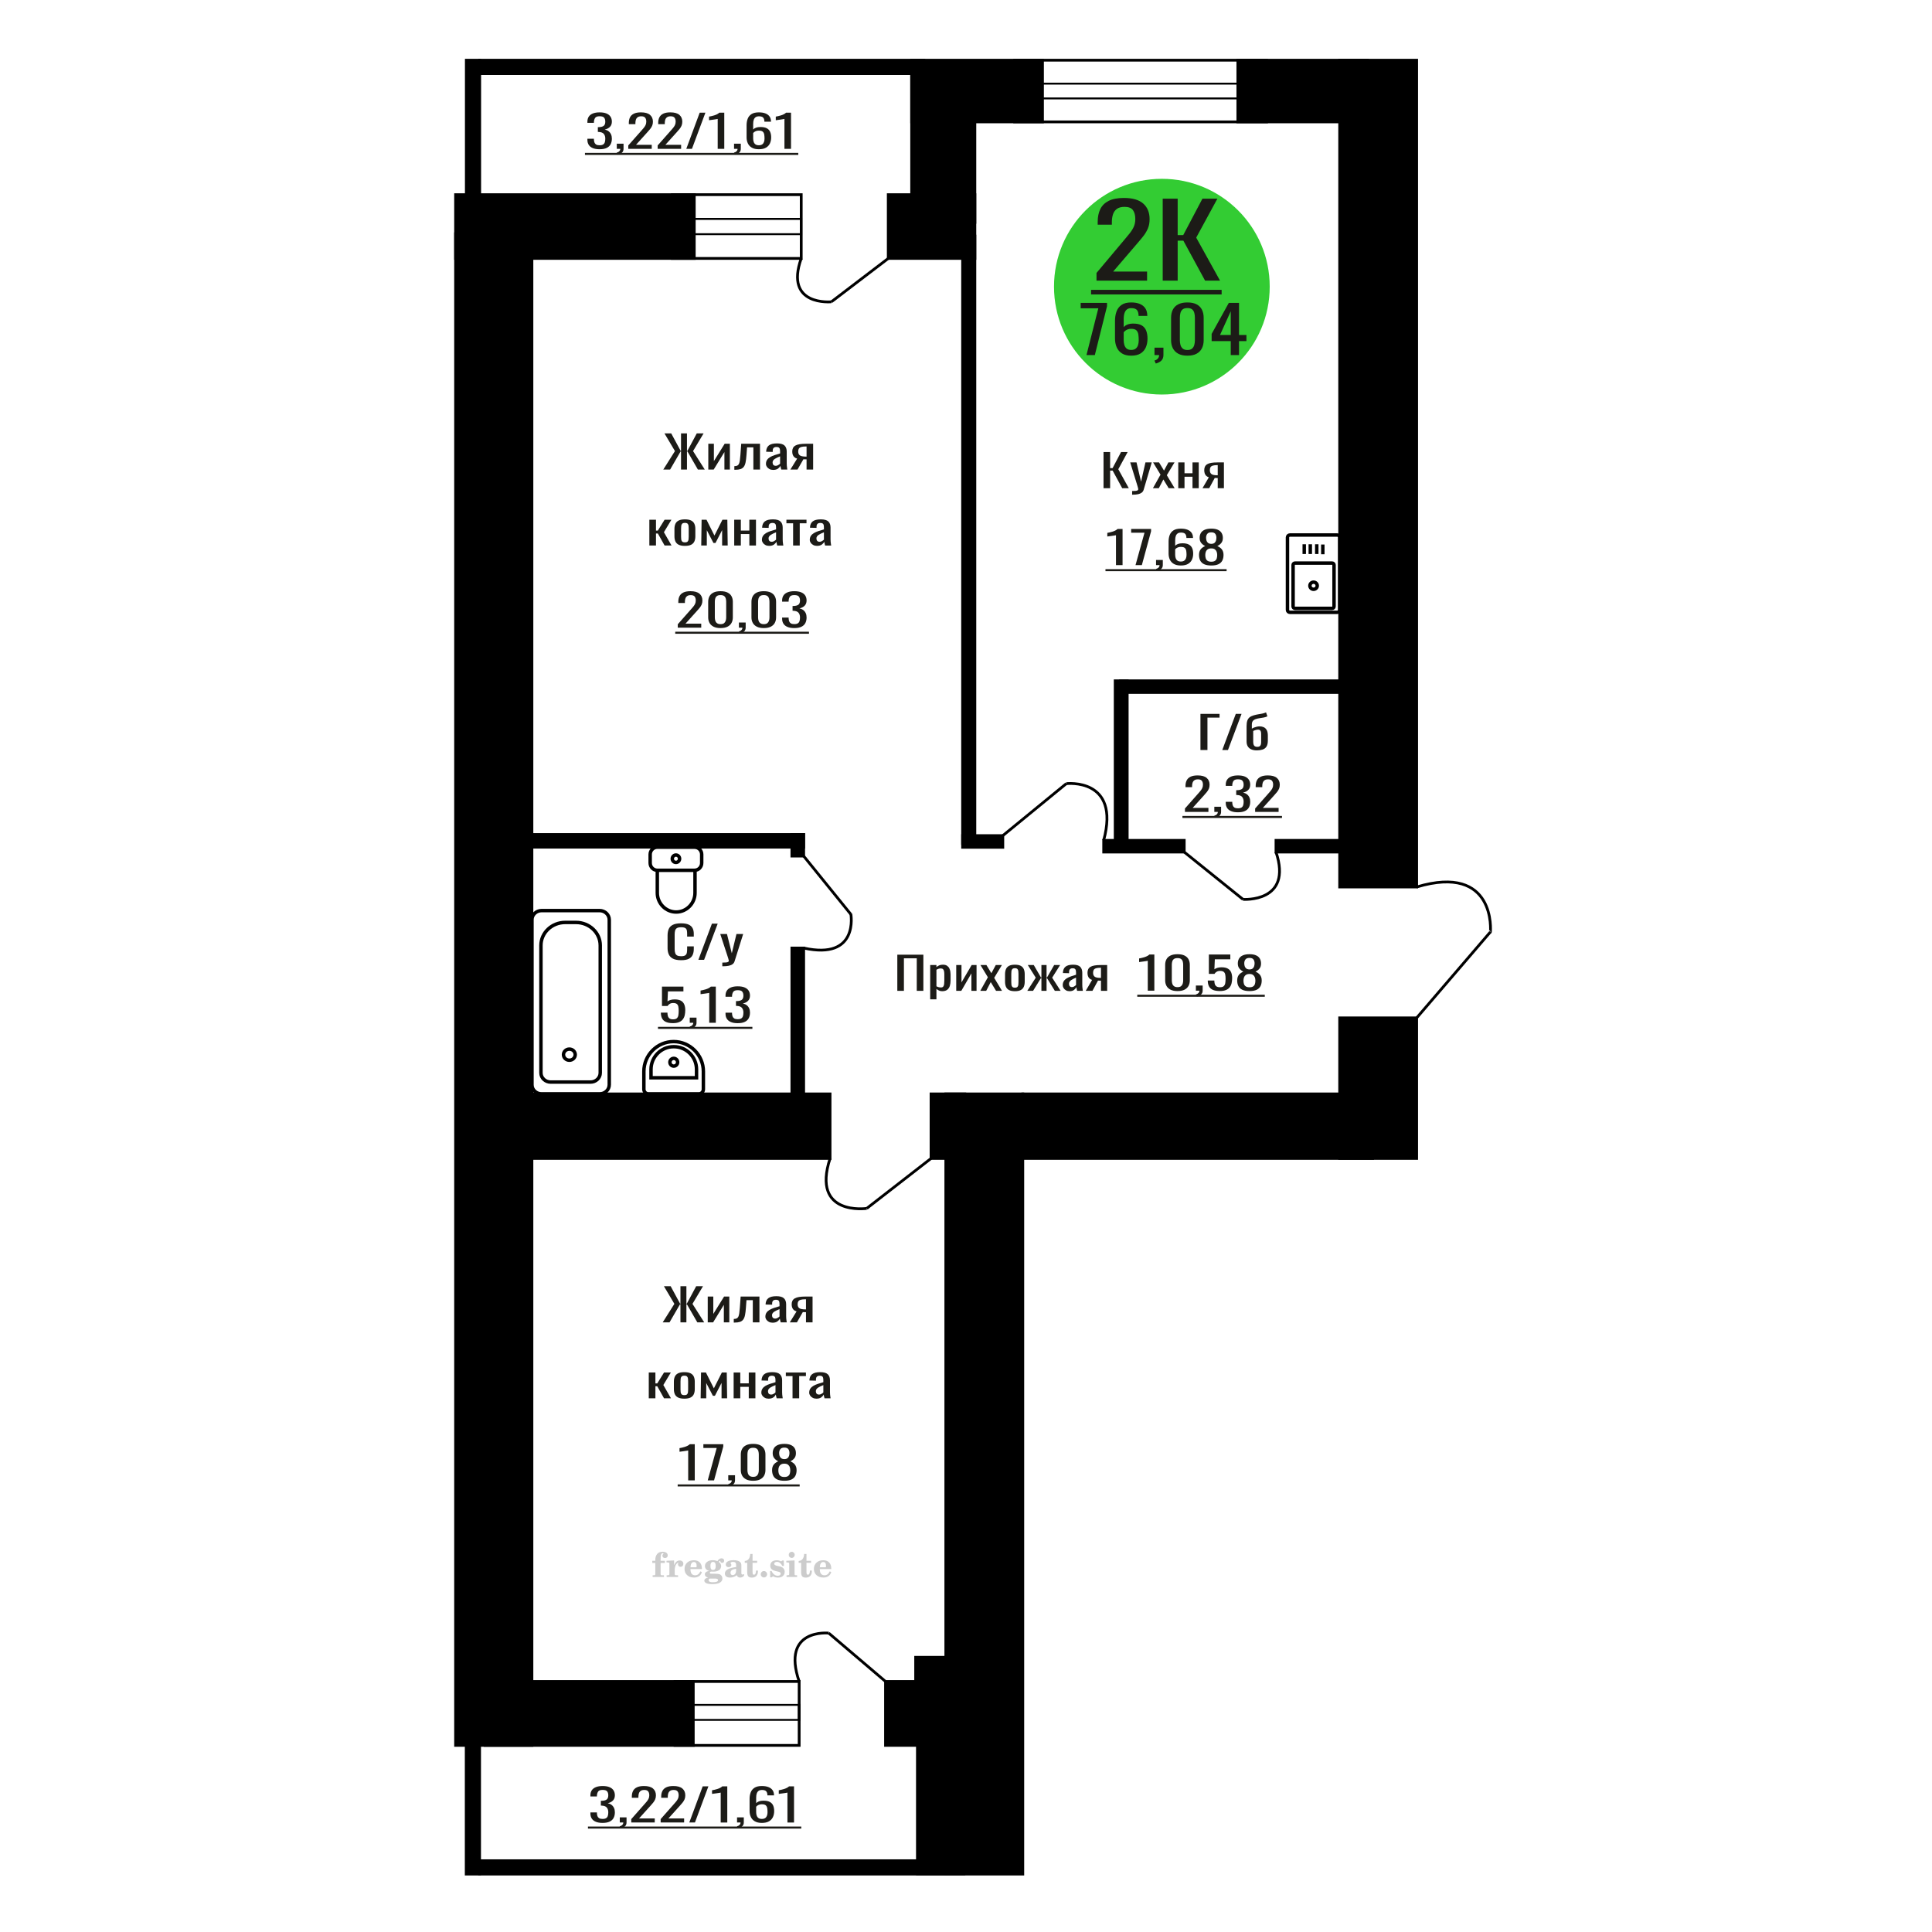 <?xml version="1.0" encoding="UTF-8"?>
<!DOCTYPE svg PUBLIC "-//W3C//DTD SVG 1.1//EN" "http://www.w3.org/Graphics/SVG/1.1/DTD/svg11.dtd">
<!-- Creator: CorelDRAW 2019 -->
<svg xmlns="http://www.w3.org/2000/svg" xml:space="preserve" width="140mm" height="140mm" version="1.1" style="shape-rendering:geometricPrecision; text-rendering:geometricPrecision; image-rendering:optimizeQuality; fill-rule:evenodd; clip-rule:evenodd"
viewBox="0 0 14000 14000"
 xmlns:xlink="http://www.w3.org/1999/xlink">
 <defs>
  <style type="text/css">
   <![CDATA[
    .str0 {stroke:black;stroke-width:25;stroke-miterlimit:22.926}
    .str1 {stroke:black;stroke-width:20;stroke-miterlimit:22.926}
    .fil1 {fill:none}
    .fil3 {fill:black}
    .fil2 {fill:#1C1B17}
    .fil5 {fill:#33CC33}
    .fil0 {fill:#1C1B17;fill-rule:nonzero}
    .fil4 {fill:#CCCCCC;fill-rule:nonzero}
   ]]>
  </style>
 </defs>
 <g id="Слой_x0020_1">
  <polygon class="fil0" points="7996.55,3537.75 7996.55,3275.77 8044.35,3275.77 8044.35,3392.21 8062.13,3392.21 8123.48,3275.77 8171.29,3275.77 8103.59,3400.29 8179.75,3537.75 8131.94,3537.75 8062.55,3410 8044.35,3410 8044.35,3537.75 "/>
  <path id="1" class="fil0" d="M8203.86 3584.65l0 -26.52c11,0 19.75,-0.38 26.24,-1.14 6.49,-0.75 11.13,-2.15 13.96,-4.2 2.82,-2.05 4.22,-4.91 4.22,-8.57 0,-1.94 -0.98,-6.25 -2.95,-12.94 -1.98,-6.68 -4.1,-13.8 -6.35,-21.34l-49.08 -159.13 45.7 0 33 139.72 31.74 -139.72 45.69 0 -58.4 197.29c-2.53,9.06 -7.18,16.23 -13.95,21.51 -6.77,5.28 -15.44,9.11 -26.02,11.48 -10.59,2.37 -23.34,3.56 -38.29,3.56l-5.51 0z"/>
  <polygon id="2" class="fil0" points="8354.48,3537.75 8409.49,3439.43 8355.75,3350.81 8398.91,3350.81 8434.87,3410 8466.61,3350.81 8511.03,3350.81 8455.18,3443.63 8511.88,3537.75 8468.72,3537.75 8430.21,3474.36 8397.22,3537.75 "/>
  <polygon id="3" class="fil0" points="8538.11,3537.75 8538.11,3350.81 8583.37,3350.81 8583.37,3429.4 8641.34,3429.4 8641.34,3350.81 8686.61,3350.81 8686.61,3537.75 8641.34,3537.75 8641.34,3454.63 8583.37,3454.63 8583.37,3537.75 "/>
  <path id="4" class="fil0" d="M8713.68 3537.75l46.13 -79.24c-7.91,-2.37 -14.32,-5.93 -19.26,-10.67 -4.93,-4.75 -8.53,-10.57 -10.79,-17.47 -2.25,-6.9 -3.38,-14.66 -3.38,-23.29 0,-9.91 1.69,-18.43 5.08,-25.55 3.39,-7.11 8.74,-12.93 16.07,-17.46 7.33,-4.53 17.06,-7.87 29.2,-10.03 12.13,-2.15 27.07,-3.23 44.85,-3.23l47.38 0 0 186.94 -44.84 0 0 -73.74c-4.52,0 -8.32,-0.06 -11.43,-0.16 -3.1,-0.11 -6.48,-0.27 -10.16,-0.49l-40.19 74.39 -48.66 0zm105.36 -93.79c0.56,0 1.48,0 2.75,0 1.27,0 2.04,0 2.33,0l0 -73.42c-0.29,0 -1.06,0 -2.33,0 -1.27,0 -2.04,0 -2.33,0 -13.25,0 -23.76,1.24 -31.52,3.72 -7.75,2.48 -13.18,6.36 -16.3,11.64 -3.1,5.28 -4.64,12.34 -4.64,21.18 0,12.29 3.6,21.46 10.78,27.5 7.19,6.03 20.94,9.16 41.26,9.38z"/>
  <path class="fil1 str0" d="M9707.71 4419.97l0 -525.99c0,-9.43 -7.94,-17.16 -17.64,-17.16l-342.89 0c-9.71,0 -17.65,7.73 -17.65,17.16l0 525.99c0,9.44 7.94,17.16 17.65,17.16l342.89 0c9.7,0 17.64,-7.72 17.64,-17.16zm-40.72 -25.01l0 -301.2c0,-7.4 -6.23,-13.46 -13.85,-13.46l-269.03 0c-7.62,0 -13.85,6.06 -13.85,13.46l0 301.2c0,7.4 6.23,13.46 13.85,13.46l269.03 0c7.62,0 13.85,-6.06 13.85,-13.46zm-121.75 -150.6c0,-14.29 -11.92,-25.88 -26.62,-25.88 -14.69,0 -26.61,11.59 -26.61,25.88 0,14.29 11.92,25.88 26.61,25.88 14.7,0 26.62,-11.59 26.62,-25.88zm40.29 -228.03l0 -70.53m-43.79 68.57l0 -70.53m-46.92 70.53l0 -70.53m-43.79 70.53l0 -70.53"/>
  <path class="fil1 str0" d="M3990.11 7841.07l289.3 0c38.6,0 70.18,-29.95 70.18,-66.55l0 -923.79c0,-91.51 -78.95,-166.38 -175.45,-166.38l-78.77 0c-96.5,0 -175.44,74.87 -175.44,166.38l0 923.79c0,36.6 31.58,66.55 70.18,66.55zm-65.35 85.78l419.99 0c38.6,0 70.18,-29.95 70.18,-66.55l0 -1195.36c0,-36.6 -31.58,-66.55 -70.18,-66.55l-419.99 0c-38.6,0 -70.18,29.95 -70.18,66.55l0 1195.36c0,36.6 31.58,66.55 70.18,66.55zm201.05 -244.05c23.48,0 42.52,-18.05 42.52,-40.32 0,-22.27 -19.04,-40.32 -42.52,-40.32 -23.48,0 -42.52,18.05 -42.52,40.32 0,22.27 19.04,40.32 42.52,40.32z"/>
  <path class="fil0" d="M4366.49 13209.37c-19.6,0 -35.93,-2.69 -48.99,-8.08 -13.07,-5.4 -22.86,-13.16 -29.4,-23.29 -6.53,-10.14 -9.79,-22.1 -9.79,-35.9l0 -8.74 47.2 0c0,0.87 0,1.78 0,2.75 0,0.97 0,2 0,3.08 0.3,7.76 1.56,14.77 3.79,21.02 2.23,6.25 6.23,11.21 12.02,14.88 5.79,3.66 14.18,5.5 25.17,5.5 11.58,0 20.34,-2 26.27,-5.99 5.94,-3.99 9.94,-9.65 12.02,-16.98 2.08,-7.33 3.13,-15.74 3.13,-25.23 0,-13.8 -3.5,-25.06 -10.48,-33.79 -6.97,-8.74 -19.22,-13.53 -36.74,-14.4 -0.89,-0.21 -1.99,-0.32 -3.33,-0.32 -1.34,0 -2.45,0 -3.35,0l0 -34.61c0.9,0 1.93,0 3.12,0 1.19,0 2.23,0 3.12,0 16.92,-0.43 29.1,-3.66 36.52,-9.7 7.42,-6.04 11.14,-16.06 11.14,-30.08 0,-11.86 -2.76,-21.35 -8.25,-28.46 -5.49,-7.12 -16.4,-10.67 -32.73,-10.67 -16.33,0 -27.17,3.93 -32.51,11.8 -5.34,7.87 -8.32,17.95 -8.91,30.24 0,0.86 0,1.78 0,2.75 0,0.97 0,1.89 0,2.75l-47.2 0 0 -8.73c0,-14.02 3.26,-25.98 9.79,-35.9 6.54,-9.92 16.41,-17.58 29.62,-22.97 13.22,-5.39 29.62,-8.08 49.21,-8.08 19.9,0 36.37,2.69 49.43,8.08 13.07,5.39 22.86,13.1 29.4,23.13 6.53,10.03 9.79,22.05 9.79,36.06 0,15.74 -4.67,28.36 -14.03,37.84 -9.35,9.49 -21.89,15.96 -37.63,19.41 10.99,2.37 20.27,6.47 27.84,12.29 7.57,5.82 13.44,13.21 17.58,22.15 4.16,8.95 6.24,19.36 6.24,31.21 0,15.53 -2.96,29.06 -8.91,40.59 -5.93,11.54 -15.43,20.49 -28.5,26.85 -13.05,6.36 -30.28,9.54 -51.65,9.54z"/>
  <path id="1" class="fil0" d="M4498.32 13248.83l-7.57 -14.88c8.01,-1.94 14.32,-5.34 18.92,-10.19 4.61,-4.85 6.91,-10.62 6.91,-17.3l-25.39 0 0 -37.19 48.99 0 0 36.54c0,11.43 -3.41,20.54 -10.24,27.33 -6.83,6.8 -17.37,12.02 -31.62,15.69z"/>
  <path id="2" class="fil0" d="M4574.47 13206.46l0 -24.58 91.75 -103.82c6.83,-7.76 13.13,-14.99 18.92,-21.67 5.79,-6.69 10.54,-13.75 14.25,-21.19 3.72,-7.44 5.57,-16.01 5.57,-25.71 0,-12.07 -2.67,-21.56 -8.02,-28.46 -5.35,-6.9 -14.7,-10.35 -28.05,-10.35 -11.29,0 -20.05,2.26 -26.28,6.79 -6.23,4.53 -10.54,10.46 -12.91,17.79 -2.38,7.33 -3.57,15.2 -3.57,23.61l0 8.73 -47.66 0 0 -9.05c0,-15.74 2.9,-29.27 8.69,-40.59 5.79,-11.32 15.15,-20.11 28.05,-26.36 12.92,-6.26 30.08,-9.38 51.45,-9.38 29.09,0 50.77,5.98 65.02,17.95 14.25,11.96 21.38,28.51 21.38,49.64 0,11.22 -1.86,21.03 -5.57,29.44 -3.71,8.41 -8.54,16.28 -14.48,23.61 -5.93,7.33 -12.46,14.87 -19.59,22.64l-82.84 91.85 114.01 0 0 29.11 -170.12 0z"/>
  <path id="3" class="fil0" d="M4787.35 13206.46l0 -24.58 91.75 -103.82c6.83,-7.76 13.13,-14.99 18.92,-21.67 5.79,-6.69 10.54,-13.75 14.25,-21.19 3.72,-7.44 5.57,-16.01 5.57,-25.71 0,-12.07 -2.67,-21.56 -8.02,-28.46 -5.35,-6.9 -14.7,-10.35 -28.05,-10.35 -11.29,0 -20.05,2.26 -26.27,6.79 -6.24,4.53 -10.55,10.46 -12.92,17.79 -2.38,7.33 -3.57,15.2 -3.57,23.61l0 8.73 -47.65 0 0 -9.05c0,-15.74 2.89,-29.27 8.68,-40.59 5.79,-11.32 15.15,-20.11 28.05,-26.36 12.92,-6.26 30.08,-9.38 51.45,-9.38 29.09,0 50.77,5.98 65.02,17.95 14.25,11.96 21.38,28.51 21.38,49.64 0,11.22 -1.86,21.03 -5.57,29.44 -3.71,8.41 -8.54,16.28 -14.48,23.61 -5.93,7.33 -12.46,14.87 -19.59,22.64l-82.84 91.85 114.01 0 0 29.11 -170.12 0z"/>
  <polygon id="4" class="fil0" points="4994.89,13206.46 5091.98,12944.48 5133.4,12944.48 5035.87,13206.46 "/>
  <path id="5" class="fil0" d="M5222.47 13206.46l0 -216.7c-0.3,0.22 -3.63,0.86 -10.02,1.94 -6.39,1.08 -13.59,2.16 -21.61,3.24 -8.01,1.07 -15.13,2.05 -21.37,2.91 -6.23,0.86 -9.5,1.29 -9.8,1.29l0 -26.2c5.05,-0.86 10.92,-2.04 17.6,-3.55 6.68,-1.51 13.51,-3.35 20.49,-5.5 6.96,-2.16 13.64,-4.85 20.03,-8.09 6.39,-3.23 11.8,-7.01 16.26,-11.32l36.07 0 0 261.98 -47.65 0z"/>
  <path id="6" class="fil0" d="M5348.07 13248.83l-7.58 -14.88c8.02,-1.94 14.32,-5.34 18.92,-10.19 4.62,-4.85 6.92,-10.62 6.92,-17.3l-25.39 0 0 -37.19 48.99 0 0 36.54c0,11.43 -3.42,20.54 -10.25,27.33 -6.83,6.8 -17.36,12.02 -31.61,15.69z"/>
  <path id="7" class="fil0" d="M5520.41 13209.37c-20.78,0 -37.7,-3.83 -50.77,-11.48 -13.07,-7.66 -22.64,-18.01 -28.72,-31.05 -6.09,-13.05 -9.13,-27.55 -9.13,-43.5l0 -88.3c0,-17.03 2.67,-32.56 8.01,-46.57 5.34,-14.02 14.47,-25.23 27.39,-33.64 12.92,-8.41 30.65,-12.61 53.22,-12.61 18.71,0 34.52,2.48 47.44,7.44 12.91,4.96 22.86,12.18 29.84,21.67 6.96,9.48 10.61,21.02 10.9,34.6 0,0.43 0.07,1.03 0.22,1.78 0.15,0.76 0.22,1.46 0.22,2.1l-48.1 0c0,-12.72 -2.8,-22.42 -8.45,-29.1 -5.65,-6.69 -16.33,-10.03 -32.07,-10.03 -8.61,0 -16.03,1.99 -22.27,5.98 -6.23,3.99 -10.9,10.08 -14.03,18.28 -3.11,8.19 -4.66,18.76 -4.66,31.69l0 39.78c4.75,-5.39 11.49,-9.75 20.25,-13.09 8.76,-3.35 19.53,-5.02 32.29,-5.02 19.9,0 35.49,3.13 46.76,9.38 11.28,6.26 19.31,15.04 24.06,26.36 4.75,11.32 7.12,24.64 7.12,39.95 0,15.74 -2.98,30.07 -8.91,43.01 -5.94,12.94 -15.44,23.23 -28.5,30.89 -13.06,7.65 -30.44,11.48 -52.11,11.48zm0 -28.78c10.69,0 19,-2.21 24.94,-6.63 5.95,-4.42 10.17,-10.3 12.69,-17.63 2.52,-7.33 3.79,-15.31 3.79,-23.94 0,-10.35 -0.66,-19.94 -2,-28.78 -1.35,-8.84 -4.83,-15.9 -10.48,-21.19 -5.63,-5.28 -15.28,-7.92 -28.94,-7.92 -6.53,0 -12.46,0.86 -17.82,2.59 -5.34,1.72 -9.94,3.93 -13.8,6.63 -3.86,2.69 -6.98,5.55 -9.34,8.57l0 39.13c0,8.84 1.25,17.04 3.78,24.58 2.52,7.55 6.75,13.54 12.68,17.96 5.95,4.42 14.1,6.63 24.5,6.63z"/>
  <path id="8" class="fil0" d="M5706.14 13206.46l0 -216.7c-0.31,0.22 -3.64,0.86 -10.03,1.94 -6.39,1.08 -13.59,2.16 -21.6,3.24 -8.02,1.07 -15.14,2.05 -21.37,2.91 -6.24,0.86 -9.5,1.29 -9.81,1.29l0 -26.2c5.06,-0.86 10.92,-2.04 17.6,-3.55 6.68,-1.51 13.51,-3.35 20.49,-5.5 6.97,-2.16 13.65,-4.85 20.04,-8.09 6.38,-3.23 11.8,-7.01 16.26,-11.32l36.06 0 0 261.98 -47.64 0z"/>
  <polygon id="9" class="fil2" points="4260.49,13235.86 5806.34,13235.86 5806.34,13250.56 4260.49,13250.56 "/>
  <polygon id="10" class="fil2" points="5806.34,13235.86 5806.34,13235.86 5806.34,13250.56 5806.34,13250.56 "/>
  <path class="fil0" d="M4986.86 10727.23l0 -216.7c-0.3,0.22 -3.63,0.86 -10.02,1.94 -6.39,1.08 -13.59,2.16 -21.61,3.24 -8.01,1.07 -15.13,2.05 -21.37,2.91 -6.24,0.86 -9.5,1.29 -9.8,1.29l0 -26.2c5.05,-0.86 10.92,-2.04 17.59,-3.55 6.68,-1.51 13.51,-3.35 20.49,-5.5 6.97,-2.16 13.65,-4.85 20.04,-8.09 6.39,-3.23 11.8,-7.01 16.26,-11.32l36.06 0 0 261.98 -47.64 0z"/>
  <polygon id="1" class="fil0" points="5128.48,10727.23 5193.5,10492.42 5096.87,10492.42 5096.87,10465.25 5241.16,10465.25 5241.16,10482.07 5174.35,10727.23 "/>
  <path id="2" class="fil0" d="M5284.36 10769.6l-7.58 -14.88c8.02,-1.94 14.32,-5.34 18.92,-10.19 4.62,-4.85 6.92,-10.62 6.92,-17.3l-25.4 0 0 -37.19 49 0 0 36.54c0,11.43 -3.42,20.54 -10.25,27.33 -6.83,6.8 -17.36,12.02 -31.61,15.69z"/>
  <path id="3" class="fil0" d="M5457.59 10730.14c-20.48,0 -37.34,-3.34 -50.54,-10.03 -13.22,-6.68 -23.01,-15.84 -29.4,-27.49 -6.38,-11.64 -9.57,-24.9 -9.57,-39.78l0 -112.88c0,-15.3 3.11,-28.73 9.35,-40.26 6.23,-11.54 15.96,-20.54 29.18,-27.01 13.2,-6.47 30.19,-9.7 50.98,-9.7 20.78,0 37.71,3.23 50.77,9.7 13.07,6.47 22.71,15.47 28.95,27.01 6.24,11.53 9.35,24.96 9.35,40.26l0 112.88c0,15.09 -3.18,28.46 -9.57,40.11 -6.39,11.64 -16.11,20.75 -29.17,27.33 -13.06,6.57 -29.84,9.86 -50.33,9.86zm0 -28.46c11.28,0 19.82,-2.37 25.62,-7.12 5.78,-4.74 9.79,-10.83 12.02,-18.27 2.23,-7.44 3.33,-15.15 3.33,-23.13l0 -113.52c0,-8.41 -1.03,-16.33 -3.11,-23.77 -2.08,-7.44 -6.02,-13.42 -11.8,-17.95 -5.8,-4.53 -14.47,-6.79 -26.06,-6.79 -11.58,0 -20.33,2.26 -26.27,6.79 -5.95,4.53 -9.95,10.51 -12.03,17.95 -2.08,7.44 -3.11,15.36 -3.11,23.77l0 113.52c0,7.98 1.11,15.69 3.34,23.13 2.22,7.44 6.38,13.53 12.46,18.27 6.09,4.75 14.63,7.12 25.61,7.12z"/>
  <path id="4" class="fil0" d="M5683.83 10730.14c-21.67,0 -39.05,-3.13 -52.1,-9.38 -13.07,-6.25 -22.5,-15.15 -28.29,-26.68 -5.79,-11.54 -8.68,-25.07 -8.68,-40.59 0,-8.84 1.04,-16.6 3.12,-23.29 2.07,-6.68 5.11,-12.56 9.13,-17.63 4.01,-5.06 8.76,-9.48 14.25,-13.26 5.48,-3.77 11.5,-7.17 18.03,-10.18 -11.87,-5.83 -21.53,-13.43 -28.95,-22.81 -7.42,-9.38 -11.12,-21.29 -11.12,-35.74 0,-13.8 2.96,-25.76 8.89,-35.9 5.95,-10.13 15.22,-17.95 27.84,-23.44 12.62,-5.5 28.58,-8.25 47.88,-8.25 19.29,0 35.1,2.75 47.43,8.25 12.32,5.49 21.45,13.31 27.38,23.44 5.95,10.14 8.91,22.1 8.91,35.9 0,14.67 -3.63,26.63 -10.9,35.91 -7.27,9.27 -17.01,16.81 -29.18,22.64 6.54,3.01 12.54,6.41 18.04,10.18 5.49,3.78 10.24,8.2 14.25,13.26 4.01,5.07 7.13,10.95 9.35,17.63 2.23,6.69 3.34,14.45 3.34,23.29 0,15.52 -2.89,29.05 -8.68,40.59 -5.79,11.53 -15.14,20.43 -28.05,26.68 -12.92,6.25 -30.21,9.38 -51.89,9.38zm0 -27.49c11.58,0 20.49,-2.16 26.72,-6.47 6.23,-4.31 10.46,-10.13 12.69,-17.46 2.23,-7.34 3.35,-15.53 3.35,-24.59 0,-8.19 -1.27,-15.9 -3.79,-23.12 -2.53,-7.22 -6.91,-13.15 -13.14,-17.79 -6.23,-4.63 -14.84,-6.95 -25.83,-6.95 -10.99,0 -19.67,2.26 -26.05,6.79 -6.39,4.53 -10.92,10.4 -13.59,17.63 -2.67,7.22 -4.01,15.04 -4.01,23.44 0,9.06 1.19,17.25 3.57,24.59 2.37,7.33 6.75,13.15 13.13,17.46 6.39,4.31 15.37,6.47 26.95,6.47zm0 -129.37c10.1,-0.22 17.74,-2.48 22.93,-6.79 5.2,-4.32 8.84,-9.87 10.92,-16.66 2.08,-6.79 3.11,-13.85 3.11,-21.19 0,-10.78 -2.67,-19.94 -8.01,-27.49 -5.35,-7.54 -15,-11.32 -28.95,-11.32 -13.96,0 -23.75,3.78 -29.4,11.32 -5.64,7.55 -8.45,16.71 -8.45,27.49 0,7.34 1.03,14.4 3.11,21.19 2.08,6.79 5.87,12.34 11.36,16.66 5.5,4.31 13.29,6.57 23.38,6.79z"/>
  <polygon id="5" class="fil2" points="4910.7,10756.63 5794.72,10756.63 5794.72,10771.33 4910.7,10771.33 "/>
  <path class="fil0" d="M8086.82 4094.94l0 -216.7c-0.31,0.22 -3.64,0.86 -10.03,1.94 -6.39,1.08 -13.59,2.16 -21.6,3.24 -8.02,1.07 -15.13,2.05 -21.37,2.91 -6.24,0.86 -9.5,1.29 -9.81,1.29l0 -26.2c5.06,-0.86 10.92,-2.04 17.6,-3.55 6.68,-1.51 13.51,-3.35 20.49,-5.5 6.97,-2.16 13.65,-4.85 20.04,-8.09 6.39,-3.23 11.8,-7.01 16.26,-11.32l36.06 0 0 261.98 -47.64 0z"/>
  <polygon id="1" class="fil0" points="8228.44,4094.94 8293.46,3860.13 8196.82,3860.13 8196.82,3832.96 8341.12,3832.96 8341.12,3849.78 8274.31,4094.94 "/>
  <path id="2" class="fil0" d="M8384.31 4137.31l-7.57 -14.88c8.01,-1.94 14.32,-5.34 18.92,-10.19 4.61,-4.85 6.91,-10.62 6.91,-17.3l-25.39 0 0 -37.19 48.99 0 0 36.54c0,11.43 -3.41,20.54 -10.24,27.33 -6.83,6.8 -17.36,12.02 -31.62,15.69z"/>
  <path id="3" class="fil0" d="M8556.66 4097.85c-20.78,0 -37.71,-3.83 -50.77,-11.48 -13.07,-7.66 -22.64,-18.01 -28.73,-31.05 -6.08,-13.05 -9.13,-27.55 -9.13,-43.5l0 -88.3c0,-17.03 2.68,-32.56 8.02,-46.57 5.34,-14.02 14.47,-25.23 27.39,-33.64 12.91,-8.41 30.65,-12.61 53.22,-12.61 18.71,0 34.52,2.48 47.43,7.44 12.92,4.96 22.86,12.18 29.84,21.67 6.97,9.48 10.62,21.02 10.91,34.6 0,0.43 0.07,1.03 0.22,1.78 0.15,0.76 0.22,1.46 0.22,2.1l-48.1 0c0,-12.72 -2.81,-22.42 -8.45,-29.1 -5.65,-6.69 -16.33,-10.03 -32.07,-10.03 -8.61,0 -16.03,1.99 -22.27,5.98 -6.24,3.99 -10.91,10.08 -14.03,18.28 -3.11,8.19 -4.67,18.76 -4.67,31.69l0 39.78c4.75,-5.39 11.5,-9.75 20.26,-13.09 8.75,-3.35 19.52,-5.02 32.29,-5.02 19.89,0 35.48,3.13 46.76,9.38 11.28,6.26 19.3,15.04 24.05,26.36 4.76,11.32 7.12,24.64 7.12,39.95 0,15.74 -2.97,30.07 -8.91,43.01 -5.93,12.94 -15.43,23.23 -28.5,30.89 -13.05,7.65 -30.43,11.48 -52.1,11.48zm0 -28.78c10.68,0 19,-2.21 24.93,-6.63 5.95,-4.42 10.18,-10.3 12.7,-17.63 2.52,-7.33 3.79,-15.31 3.79,-23.94 0,-10.35 -0.67,-19.94 -2,-28.78 -1.35,-8.84 -4.83,-15.9 -10.48,-21.19 -5.63,-5.28 -15.28,-7.92 -28.94,-7.92 -6.53,0 -12.47,0.86 -17.82,2.59 -5.34,1.72 -9.94,3.93 -13.8,6.63 -3.87,2.69 -6.98,5.55 -9.35,8.57l0 39.13c0,8.84 1.25,17.04 3.79,24.58 2.52,7.55 6.75,13.54 12.68,17.96 5.95,4.42 14.1,6.63 24.5,6.63z"/>
  <path id="4" class="fil0" d="M8777.56 4097.85c-21.67,0 -39.05,-3.13 -52.1,-9.38 -13.07,-6.25 -22.5,-15.15 -28.28,-26.68 -5.8,-11.54 -8.69,-25.07 -8.69,-40.59 0,-8.84 1.04,-16.6 3.12,-23.29 2.07,-6.68 5.11,-12.56 9.13,-17.63 4.01,-5.06 8.76,-9.48 14.26,-13.26 5.48,-3.77 11.49,-7.17 18.02,-10.18 -11.87,-5.83 -21.52,-13.43 -28.94,-22.81 -7.43,-9.38 -11.13,-21.29 -11.13,-35.74 0,-13.8 2.96,-25.76 8.89,-35.9 5.95,-10.13 15.22,-17.95 27.85,-23.44 12.61,-5.5 28.57,-8.25 47.87,-8.25 19.3,0 35.1,2.75 47.43,8.25 12.32,5.49 21.45,13.31 27.39,23.44 5.94,10.14 8.91,22.1 8.91,35.9 0,14.67 -3.64,26.63 -10.91,35.91 -7.27,9.27 -17.01,16.81 -29.18,22.64 6.54,3.01 12.55,6.41 18.04,10.18 5.49,3.78 10.24,8.2 14.25,13.26 4.01,5.07 7.13,10.95 9.35,17.63 2.23,6.69 3.35,14.45 3.35,23.29 0,15.52 -2.89,29.05 -8.69,40.59 -5.78,11.53 -15.13,20.43 -28.05,26.68 -12.92,6.25 -30.21,9.38 -51.89,9.38zm0 -27.49c11.59,0 20.49,-2.16 26.72,-6.47 6.24,-4.31 10.46,-10.13 12.69,-17.46 2.23,-7.34 3.35,-15.53 3.35,-24.59 0,-8.19 -1.27,-15.9 -3.79,-23.12 -2.53,-7.22 -6.91,-13.15 -13.13,-17.79 -6.24,-4.63 -14.85,-6.95 -25.84,-6.95 -10.98,0 -19.67,2.26 -26.05,6.79 -6.39,4.53 -10.92,10.4 -13.59,17.63 -2.67,7.22 -4.01,15.04 -4.01,23.44 0,9.06 1.19,17.25 3.57,24.59 2.37,7.33 6.75,13.15 13.14,17.46 6.39,4.31 15.36,6.47 26.94,6.47zm0 -129.37c10.1,-0.22 17.74,-2.48 22.93,-6.79 5.21,-4.32 8.84,-9.87 10.92,-16.66 2.08,-6.79 3.11,-13.85 3.11,-21.19 0,-10.78 -2.67,-19.94 -8.01,-27.49 -5.34,-7.54 -15,-11.32 -28.95,-11.32 -13.96,0 -23.75,3.78 -29.39,11.32 -5.65,7.55 -8.46,16.71 -8.46,27.49 0,7.34 1.03,14.4 3.11,21.19 2.08,6.79 5.87,12.34 11.36,16.66 5.5,4.31 13.29,6.57 23.38,6.79z"/>
  <polygon id="5" class="fil2" points="8010.66,4124.34 8888.45,4124.34 8888.45,4139.04 8010.66,4139.04 "/>
  <polygon class="fil0" points="6502.3,7180.02 6502.3,6918.04 6691.01,6918.04 6691.01,7180.02 6643.19,7180.02 6643.19,6944.24 6550.1,6944.24 6550.1,7180.02 "/>
  <path id="1" class="fil0" d="M6740.51 7241.47l0 -248.39 45.26 0 0 14.88c5.37,-4.75 11.85,-8.85 19.47,-12.3 7.61,-3.45 16.64,-5.17 27.08,-5.17 12.69,0 22.77,2.53 30.24,7.6 7.48,5.07 13.06,11.43 16.72,19.08 3.66,7.66 6.07,15.42 7.19,23.29 1.13,7.87 1.69,14.61 1.69,20.21l0 45.28c0,13.16 -1.69,25.61 -5.07,37.36 -3.39,11.75 -9.53,21.24 -18.41,28.46 -8.88,7.23 -21.36,10.84 -37.44,10.84 -8.75,0 -16.51,-1.67 -23.27,-5.02 -6.78,-3.34 -12.83,-7.17 -18.2,-11.48l0 75.36 -45.26 0zm77.85 -86.03c7.89,0 13.54,-2.21 16.91,-6.63 3.39,-4.42 5.51,-10.4 6.35,-17.95 0.85,-7.55 1.28,-15.85 1.28,-24.91l0 -45.28c0,-7.76 -0.58,-14.93 -1.7,-21.5 -1.13,-6.58 -3.52,-11.81 -7.2,-15.69 -3.66,-3.88 -9.44,-5.82 -17.34,-5.82 -5.93,0 -11.57,0.97 -16.92,2.91 -5.36,1.94 -10.02,4.2 -13.97,6.79l0 119.67c4.24,2.37 9.03,4.37 14.39,5.98 5.37,1.62 11.42,2.43 18.2,2.43z"/>
  <polygon id="2" class="fil0" points="6929.21,7180.02 6929.21,6993.08 6967.28,6993.08 6967.28,7118.89 7040.9,6993.08 7076.45,6993.08 7076.45,7180.02 7039.22,7180.02 7039.22,7053.24 6966.01,7180.02 "/>
  <polygon id="3" class="fil0" points="7103.53,7180.02 7158.54,7081.7 7104.8,6993.08 7147.95,6993.08 7183.91,7052.27 7215.65,6993.08 7260.08,6993.08 7204.23,7085.9 7260.93,7180.02 7217.77,7180.02 7179.26,7116.63 7146.26,7180.02 "/>
  <path id="4" class="fil0" d="M7354.42 7182.61c-18.05,0 -32.3,-2.81 -42.74,-8.41 -10.42,-5.61 -17.83,-13.59 -22.21,-23.94 -4.37,-10.35 -6.55,-22.53 -6.55,-36.54l0 -54.34c0,-14.01 2.18,-26.2 6.55,-36.55 4.38,-10.35 11.79,-18.32 22.21,-23.93 10.44,-5.61 24.69,-8.41 42.74,-8.41 18.05,0 32.23,2.8 42.53,8.41 10.29,5.61 17.62,13.58 21.99,23.93 4.38,10.35 6.57,22.54 6.57,36.55l0 54.34c0,14.01 -2.19,26.19 -6.57,36.54 -4.37,10.35 -11.7,18.33 -21.99,23.94 -10.3,5.6 -24.48,8.41 -42.53,8.41zm0 -25.55c8.74,0 14.87,-1.94 18.41,-5.83 3.53,-3.88 5.63,-9 6.34,-15.36 0.71,-6.36 1.06,-12.99 1.06,-19.89l0 -58.54c0,-7.12 -0.35,-13.8 -1.06,-20.05 -0.71,-6.26 -2.81,-11.38 -6.34,-15.37 -3.54,-3.98 -9.67,-5.98 -18.41,-5.98 -8.74,0 -14.95,2 -18.61,5.98 -3.67,3.99 -5.85,9.11 -6.56,15.37 -0.7,6.25 -1.06,12.93 -1.06,20.05l0 58.54c0,6.9 0.36,13.53 1.06,19.89 0.71,6.36 2.89,11.48 6.56,15.36 3.66,3.89 9.87,5.83 18.61,5.83z"/>
  <polygon id="5" class="fil0" points="7444.11,7180.02 7505.46,7084.61 7447.92,6993.08 7491.07,6993.08 7543.12,7082.99 7546.5,7082.99 7546.5,6993.08 7583.74,6993.08 7583.74,7082.99 7587.12,7082.99 7638.74,6993.08 7681.9,6993.08 7624.35,7084.61 7685.7,7180.02 7643.81,7180.02 7587.12,7088.17 7583.74,7088.17 7583.74,7180.02 7546.5,7180.02 7546.5,7088.17 7542.69,7088.17 7486,7180.02 "/>
  <path id="6" class="fil0" d="M7750.01 7182.61c-9.59,0 -18.05,-2.1 -25.38,-6.31 -7.34,-4.2 -13.12,-9.59 -17.34,-16.17 -4.24,-6.58 -6.36,-13.53 -6.36,-20.86 0,-11.65 2.54,-21.46 7.63,-29.43 5.07,-7.98 12.04,-14.72 20.94,-20.22 8.88,-5.5 19.18,-10.29 30.89,-14.39 11.69,-4.1 24.04,-8.09 37.02,-11.97l0 -13.26c0,-7.55 -0.58,-13.8 -1.7,-18.76 -1.13,-4.96 -3.46,-8.68 -6.98,-11.16 -3.53,-2.48 -8.81,-3.72 -15.86,-3.72 -6.22,0 -11.22,1.08 -15.02,3.24 -3.82,2.15 -6.57,5.23 -8.26,9.22 -1.7,3.99 -2.53,8.68 -2.53,14.07l0 9.38 -44.86 -1.3c0.57,-20.7 6.77,-35.95 18.63,-45.76 11.84,-9.81 30.18,-14.72 54.99,-14.72 24.26,0 41.47,5.07 51.62,15.2 10.15,10.14 15.23,24.8 15.23,43.99l0 85.38c0,5.82 0.21,11.43 0.64,16.82 0.42,5.39 0.98,10.41 1.69,15.04 0.7,4.64 1.35,9 1.91,13.1l-41.47 0c-0.85,-3.45 -1.9,-7.82 -3.17,-13.1 -1.27,-5.28 -2.19,-10.08 -2.76,-14.39 -2.81,7.33 -8.24,14.18 -16.28,20.54 -8.04,6.36 -19.12,9.54 -33.22,9.54zm17.78 -29.76c4.51,0 8.74,-0.97 12.69,-2.91 3.95,-1.94 7.47,-4.15 10.57,-6.63 3.11,-2.48 5.22,-4.47 6.36,-5.98l0 -53.05c-7.05,3.02 -13.69,6.04 -19.9,9.06 -6.2,3.02 -11.63,6.2 -16.29,9.54 -4.64,3.34 -8.32,7.12 -11,11.32 -2.67,4.21 -4.02,9 -4.02,14.39 0,7.55 1.84,13.48 5.51,17.79 3.67,4.32 9.03,6.47 16.08,6.47z"/>
  <path id="7" class="fil0" d="M7867.63 7180.02l46.13 -79.24c-7.91,-2.37 -14.32,-5.93 -19.26,-10.67 -4.93,-4.75 -8.53,-10.57 -10.79,-17.47 -2.25,-6.9 -3.38,-14.66 -3.38,-23.29 0,-9.91 1.69,-18.43 5.08,-25.55 3.39,-7.11 8.74,-12.93 16.07,-17.46 7.33,-4.53 17.06,-7.87 29.2,-10.03 12.13,-2.15 27.07,-3.23 44.85,-3.23l47.38 0 0 186.94 -44.84 0 0 -73.74c-4.52,0 -8.32,-0.06 -11.43,-0.16 -3.1,-0.11 -6.48,-0.27 -10.16,-0.49l-40.19 74.39 -48.66 0zm105.36 -93.79c0.56,0 1.48,0 2.75,0 1.27,0 2.04,0 2.33,0l0 -73.42c-0.29,0 -1.06,0 -2.33,0 -1.27,0 -2.04,0 -2.33,0 -13.25,0 -23.76,1.24 -31.52,3.72 -7.75,2.48 -13.18,6.36 -16.3,11.64 -3.1,5.28 -4.64,12.34 -4.64,21.18 0,12.29 3.6,21.46 10.78,27.5 7.19,6.03 20.94,9.16 41.26,9.38z"/>
  <path class="fil0" d="M8586.57 5883.24l0 -24.58 91.75 -103.82c6.83,-7.76 13.13,-14.99 18.92,-21.67 5.79,-6.69 10.54,-13.75 14.25,-21.19 3.72,-7.44 5.58,-16.01 5.58,-25.71 0,-12.07 -2.68,-21.56 -8.03,-28.46 -5.34,-6.9 -14.69,-10.35 -28.05,-10.35 -11.29,0 -20.05,2.26 -26.27,6.79 -6.24,4.53 -10.55,10.46 -12.92,17.79 -2.38,7.33 -3.57,15.2 -3.57,23.61l0 8.73 -47.65 0 0 -9.05c0,-15.74 2.89,-29.27 8.69,-40.59 5.78,-11.32 15.14,-20.11 28.04,-26.36 12.92,-6.26 30.08,-9.38 51.45,-9.38 29.09,0 50.77,5.98 65.02,17.95 14.25,11.96 21.38,28.51 21.38,49.64 0,11.22 -1.86,21.03 -5.57,29.44 -3.71,8.41 -8.54,16.28 -14.48,23.61 -5.93,7.33 -12.46,14.87 -19.59,22.64l-82.84 91.85 114.01 0 0 29.11 -170.12 0z"/>
  <path id="1" class="fil0" d="M8806.58 5925.61l-7.57 -14.88c8.01,-1.94 14.32,-5.34 18.92,-10.19 4.61,-4.85 6.91,-10.62 6.91,-17.3l-25.39 0 0 -37.19 48.99 0 0 36.54c0,11.43 -3.41,20.54 -10.24,27.33 -6.83,6.8 -17.37,12.02 -31.62,15.69z"/>
  <path id="2" class="fil0" d="M8970.47 5886.15c-19.59,0 -35.92,-2.69 -48.99,-8.08 -13.07,-5.4 -22.86,-13.16 -29.4,-23.29 -6.53,-10.14 -9.79,-22.1 -9.79,-35.9l0 -8.74 47.2 0c0,0.87 0,1.78 0,2.75 0,0.97 0,2 0,3.08 0.3,7.76 1.56,14.77 3.79,21.02 2.23,6.25 6.24,11.21 12.02,14.88 5.8,3.66 14.18,5.5 25.17,5.5 11.58,0 20.34,-2 26.27,-5.99 5.94,-3.99 9.95,-9.65 12.02,-16.98 2.08,-7.33 3.13,-15.74 3.13,-25.23 0,-13.8 -3.5,-25.06 -10.48,-33.79 -6.97,-8.74 -19.22,-13.53 -36.74,-14.4 -0.89,-0.21 -1.99,-0.32 -3.33,-0.32 -1.33,0 -2.45,0 -3.34,0l0 -34.61c0.89,0 1.92,0 3.11,0 1.2,0 2.23,0 3.12,0 16.93,-0.43 29.1,-3.66 36.52,-9.7 7.42,-6.04 11.14,-16.06 11.14,-30.08 0,-11.86 -2.75,-21.35 -8.25,-28.46 -5.49,-7.12 -16.4,-10.67 -32.73,-10.67 -16.33,0 -27.17,3.93 -32.51,11.8 -5.34,7.87 -8.32,17.95 -8.91,30.24 0,0.86 0,1.78 0,2.75 0,0.97 0,1.89 0,2.75l-47.2 0 0 -8.73c0,-14.02 3.26,-25.98 9.79,-35.9 6.54,-9.92 16.41,-17.58 29.62,-22.97 13.22,-5.39 29.62,-8.08 49.21,-8.08 19.9,0 36.37,2.69 49.43,8.08 13.07,5.39 22.86,13.1 29.4,23.13 6.53,10.03 9.79,22.05 9.79,36.06 0,15.74 -4.66,28.36 -14.03,37.84 -9.35,9.49 -21.89,15.96 -37.63,19.41 10.99,2.37 20.27,6.47 27.84,12.29 7.58,5.82 13.44,13.21 17.59,22.15 4.15,8.95 6.23,19.36 6.23,31.21 0,15.53 -2.96,29.06 -8.91,40.59 -5.93,11.54 -15.43,20.49 -28.5,26.85 -13.05,6.36 -30.28,9.54 -51.65,9.54z"/>
  <path id="3" class="fil0" d="M9095.17 5883.24l0 -24.58 91.75 -103.82c6.83,-7.76 13.13,-14.99 18.92,-21.67 5.79,-6.69 10.55,-13.75 14.25,-21.19 3.72,-7.44 5.58,-16.01 5.58,-25.71 0,-12.07 -2.68,-21.56 -8.03,-28.46 -5.34,-6.9 -14.69,-10.35 -28.05,-10.35 -11.29,0 -20.05,2.26 -26.27,6.79 -6.24,4.53 -10.55,10.46 -12.92,17.79 -2.38,7.33 -3.57,15.2 -3.57,23.61l0 8.73 -47.65 0 0 -9.05c0,-15.74 2.89,-29.27 8.69,-40.59 5.78,-11.32 15.14,-20.11 28.04,-26.36 12.92,-6.26 30.08,-9.38 51.45,-9.38 29.09,0 50.77,5.98 65.02,17.95 14.25,11.96 21.38,28.51 21.38,49.64 0,11.22 -1.85,21.03 -5.57,29.44 -3.71,8.41 -8.54,16.28 -14.47,23.61 -5.94,7.33 -12.47,14.87 -19.6,22.64l-82.84 91.85 114.02 0 0 29.11 -170.13 0z"/>
  <polygon id="4" class="fil2" points="8568.31,5912.64 9289.79,5912.64 9289.79,5927.34 8568.31,5927.34 "/>
  <polygon class="fil0" points="4802.3,9582.19 4886.76,9448.29 4810.84,9320.21 4859.8,9320.21 4928.09,9446.67 4930.78,9446.67 4930.78,9320.21 4973.91,9320.21 4973.91,9446.67 4977.06,9446.67 5044.9,9320.21 5094.31,9320.21 5017.94,9448.29 5102.85,9582.19 5052.98,9582.19 4977.51,9451.2 4973.91,9451.2 4973.91,9582.19 4930.78,9582.19 4930.78,9451.2 4927.64,9451.2 4851.72,9582.19 "/>
  <polygon id="1" class="fil0" points="5128.46,9582.19 5128.46,9395.25 5168.88,9395.25 5168.88,9521.06 5247.05,9395.25 5284.79,9395.25 5284.79,9582.19 5245.26,9582.19 5245.26,9455.41 5167.53,9582.19 "/>
  <path id="2" class="fil0" d="M5317.14 9583.81l0 -26.2c8.99,0 16.1,-1.29 21.33,-3.88 5.24,-2.59 9.3,-6.96 12.13,-13.1 2.85,-6.15 5.03,-14.45 6.51,-24.9 1.5,-10.46 2.85,-23.56 4.05,-39.3l5.84 -81.18 136.12 0 0 186.94 -48.07 0 0 -160.74 -45.82 0 -4.04 54.98c-1.5,21.34 -3.67,39.03 -6.52,53.04 -2.84,14.02 -7.26,24.96 -13.25,32.83 -5.98,7.87 -14,13.42 -24.03,16.66 -10.04,3.23 -22.99,4.85 -38.86,4.85l-5.39 0z"/>
  <path id="3" class="fil0" d="M5598.35 9584.78c-10.18,0 -19.17,-2.1 -26.94,-6.31 -7.8,-4.2 -13.94,-9.59 -18.42,-16.17 -4.5,-6.58 -6.75,-13.53 -6.75,-20.86 0,-11.65 2.69,-21.46 8.1,-29.43 5.38,-7.98 12.79,-14.72 22.23,-20.22 9.43,-5.5 20.37,-10.29 32.8,-14.39 12.41,-4.1 25.53,-8.09 39.3,-11.97l0 -13.26c0,-7.55 -0.61,-13.8 -1.8,-18.76 -1.2,-4.96 -3.67,-8.68 -7.4,-11.16 -3.75,-2.48 -9.37,-3.72 -16.85,-3.72 -6.6,0 -11.91,1.08 -15.95,3.24 -4.05,2.15 -6.97,5.23 -8.76,9.22 -1.81,3.99 -2.7,8.68 -2.7,14.07l0 9.38 -47.62 -1.3c0.61,-20.7 7.19,-35.95 19.77,-45.76 12.57,-9.81 32.05,-14.72 58.4,-14.72 25.75,0 44.03,5.07 54.81,15.2 10.77,10.14 16.16,24.8 16.16,43.99l0 85.38c0,5.82 0.23,11.43 0.68,16.82 0.45,5.39 1.05,10.41 1.8,15.04 0.75,4.64 1.43,9 2.02,13.1l-44.03 0c-0.9,-3.45 -2.01,-7.82 -3.36,-13.1 -1.35,-5.28 -2.33,-10.08 -2.93,-14.39 -2.99,7.33 -8.75,14.18 -17.29,20.54 -8.53,6.36 -20.29,9.54 -35.27,9.54zm18.88 -29.76c4.79,0 9.28,-0.97 13.47,-2.91 4.2,-1.94 7.93,-4.15 11.22,-6.63 3.31,-2.48 5.55,-4.47 6.75,-5.98l0 -53.05c-7.48,3.02 -14.52,6.04 -21.12,9.06 -6.59,3.02 -12.35,6.2 -17.29,9.54 -4.94,3.34 -8.84,7.12 -11.69,11.32 -2.83,4.21 -4.26,9 -4.26,14.39 0,7.55 1.94,13.48 5.85,17.79 3.89,4.32 9.58,6.47 17.07,6.47z"/>
  <path id="4" class="fil0" d="M5723.24 9582.19l48.97 -79.24c-8.39,-2.37 -15.19,-5.93 -20.45,-10.67 -5.23,-4.75 -9.05,-10.57 -11.45,-17.47 -2.39,-6.9 -3.59,-14.66 -3.59,-23.29 0,-9.91 1.79,-18.43 5.39,-25.55 3.6,-7.11 9.28,-12.93 17.07,-17.46 7.78,-4.53 18.11,-7.87 31,-10.03 12.88,-2.15 28.74,-3.23 47.62,-3.23l50.31 0 0 186.94 -47.62 0 0 -73.74c-4.79,0 -8.83,-0.06 -12.12,-0.16 -3.29,-0.11 -6.89,-0.27 -10.8,-0.49l-42.66 74.39 -51.67 0zm111.86 -93.79c0.6,0 1.57,0 2.92,0 1.35,0 2.17,0 2.47,0l0 -73.42c-0.3,0 -1.12,0 -2.47,0 -1.35,0 -2.17,0 -2.47,0 -14.07,0 -25.23,1.24 -33.46,3.72 -8.24,2.48 -14,6.36 -17.31,11.64 -3.29,5.28 -4.93,12.34 -4.93,21.18 0,12.29 3.82,21.46 11.45,27.5 7.63,6.03 22.23,9.16 43.8,9.38z"/>
  <polygon id="5" class="fil0" points="4701.24,10132.66 4701.24,9945.72 4749.3,9945.72 4749.3,10024.63 4762.78,10024.63 4811.75,9945.72 4861.17,9945.72 4806.8,10036.28 4862.05,10132.66 4811.75,10132.66 4762.78,10045.33 4749.3,10045.33 4749.3,10132.66 "/>
  <path id="6" class="fil0" d="M4959.09 10135.25c-19.17,0 -34.3,-2.81 -45.38,-8.41 -11.07,-5.61 -18.93,-13.59 -23.58,-23.94 -4.64,-10.35 -6.96,-22.53 -6.96,-36.54l0 -54.34c0,-14.01 2.32,-26.2 6.96,-36.55 4.65,-10.35 12.51,-18.32 23.58,-23.93 11.08,-5.61 26.21,-8.41 45.38,-8.41 19.17,0 34.22,2.8 45.15,8.41 10.94,5.61 18.71,13.58 23.35,23.93 4.66,10.35 6.98,22.54 6.98,36.55l0 54.34c0,14.01 -2.32,26.19 -6.98,36.54 -4.64,10.35 -12.41,18.33 -23.35,23.94 -10.93,5.6 -25.98,8.41 -45.15,8.41zm0 -25.55c9.28,0 15.79,-1.94 19.54,-5.83 3.75,-3.88 5.99,-9 6.74,-15.36 0.75,-6.36 1.12,-12.99 1.12,-19.89l0 -58.54c0,-7.12 -0.37,-13.8 -1.12,-20.05 -0.75,-6.26 -2.99,-11.38 -6.74,-15.37 -3.75,-3.98 -10.26,-5.98 -19.54,-5.98 -9.28,0 -15.88,2 -19.77,5.98 -3.89,3.99 -6.21,9.11 -6.96,15.37 -0.75,6.25 -1.12,12.93 -1.12,20.05l0 58.54c0,6.9 0.37,13.53 1.12,19.89 0.75,6.36 3.07,11.48 6.96,15.36 3.89,3.89 10.49,5.83 19.77,5.83z"/>
  <polygon id="7" class="fil0" points="5077.24,10132.66 5079.94,9945.72 5115.43,9945.72 5172.94,10060.54 5230.88,9945.72 5266.37,9945.72 5269.07,10132.66 5228.63,10132.66 5228.63,10021.08 5180.56,10114.22 5165.74,10114.22 5117.67,10021.72 5117.67,10132.66 "/>
  <polygon id="8" class="fil0" points="5316.24,10132.66 5316.24,9945.72 5364.3,9945.72 5364.3,10024.31 5425.84,10024.31 5425.84,9945.72 5473.91,9945.72 5473.91,10132.66 5425.84,10132.66 5425.84,10049.54 5364.3,10049.54 5364.3,10132.66 "/>
  <path id="9" class="fil0" d="M5569.14 10135.25c-10.18,0 -19.17,-2.1 -26.94,-6.31 -7.8,-4.2 -13.94,-9.59 -18.42,-16.17 -4.5,-6.58 -6.75,-13.53 -6.75,-20.86 0,-11.65 2.69,-21.46 8.1,-29.43 5.38,-7.98 12.79,-14.72 22.23,-20.22 9.43,-5.5 20.37,-10.29 32.8,-14.39 12.41,-4.1 25.53,-8.09 39.3,-11.97l0 -13.26c0,-7.55 -0.61,-13.8 -1.8,-18.76 -1.2,-4.96 -3.67,-8.68 -7.4,-11.16 -3.75,-2.48 -9.37,-3.72 -16.85,-3.72 -6.6,0 -11.91,1.08 -15.95,3.24 -4.05,2.15 -6.97,5.23 -8.76,9.22 -1.81,3.99 -2.7,8.68 -2.7,14.07l0 9.38 -47.63 -1.3c0.62,-20.7 7.2,-35.95 19.78,-45.76 12.57,-9.81 32.05,-14.72 58.4,-14.72 25.75,0 44.03,5.07 54.81,15.2 10.77,10.14 16.16,24.8 16.16,43.99l0 85.38c0,5.82 0.23,11.43 0.68,16.82 0.45,5.39 1.05,10.41 1.8,15.04 0.75,4.64 1.43,9 2.02,13.1l-44.03 0c-0.9,-3.45 -2.01,-7.82 -3.36,-13.1 -1.35,-5.28 -2.33,-10.08 -2.93,-14.39 -2.99,7.33 -8.75,14.18 -17.29,20.54 -8.53,6.36 -20.29,9.54 -35.27,9.54zm18.88 -29.76c4.79,0 9.28,-0.97 13.47,-2.91 4.2,-1.94 7.93,-4.15 11.22,-6.63 3.31,-2.48 5.55,-4.47 6.75,-5.98l0 -53.05c-7.48,3.02 -14.52,6.04 -21.12,9.06 -6.59,3.02 -12.35,6.2 -17.29,9.54 -4.94,3.34 -8.84,7.12 -11.69,11.32 -2.83,4.21 -4.26,9 -4.26,14.39 0,7.55 1.94,13.48 5.85,17.79 3.89,4.32 9.58,6.47 17.07,6.47z"/>
  <polygon id="10" class="fil0" points="5743,10132.66 5743,9971.59 5694.48,9971.59 5694.48,9945.72 5840.03,9945.72 5840.03,9971.59 5791.07,9971.59 5791.07,10132.66 "/>
  <path id="11" class="fil0" d="M5915.96 10135.25c-10.19,0 -19.17,-2.1 -26.95,-6.31 -7.79,-4.2 -13.93,-9.59 -18.42,-16.17 -4.5,-6.58 -6.75,-13.53 -6.75,-20.86 0,-11.65 2.7,-21.46 8.1,-29.43 5.39,-7.98 12.79,-14.72 22.24,-20.22 9.43,-5.5 20.36,-10.29 32.79,-14.39 12.42,-4.1 25.53,-8.09 39.31,-11.97l0 -13.26c0,-7.55 -0.61,-13.8 -1.81,-18.76 -1.19,-4.96 -3.66,-8.68 -7.4,-11.16 -3.75,-2.48 -9.36,-3.72 -16.85,-3.72 -6.6,0 -11.9,1.08 -15.94,3.24 -4.06,2.15 -6.98,5.23 -8.77,9.22 -1.8,3.99 -2.69,8.68 -2.69,14.07l0 9.38 -47.63 -1.3c0.61,-20.7 7.19,-35.95 19.78,-45.76 12.57,-9.81 32.04,-14.72 58.39,-14.72 25.75,0 44.03,5.07 54.81,15.2 10.78,10.14 16.17,24.8 16.17,43.99l0 85.38c0,5.82 0.22,11.43 0.68,16.82 0.44,5.39 1.04,10.41 1.79,15.04 0.75,4.64 1.43,9 2.03,13.1l-44.03 0c-0.91,-3.45 -2.02,-7.82 -3.36,-13.1 -1.35,-5.28 -2.34,-10.08 -2.93,-14.39 -2.99,7.33 -8.76,14.18 -17.3,20.54 -8.53,6.36 -20.29,9.54 -35.26,9.54zm18.87 -29.76c4.79,0 9.28,-0.97 13.48,-2.91 4.19,-1.94 7.93,-4.15 11.22,-6.63 3.3,-2.48 5.54,-4.47 6.75,-5.98l0 -53.05c-7.49,3.02 -14.53,6.04 -21.13,9.06 -6.58,3.02 -12.35,6.2 -17.29,9.54 -4.93,3.34 -8.83,7.12 -11.68,11.32 -2.84,4.21 -4.27,9 -4.27,14.39 0,7.55 1.95,13.48 5.85,17.79 3.89,4.32 9.59,6.47 17.07,6.47z"/>
  <path class="fil0" d="M4876.2 7414.03c-21.67,0 -38.89,-3.02 -51.65,-9.06 -12.78,-6.04 -21.91,-14.77 -27.4,-26.2 -5.48,-11.42 -8.24,-25.01 -8.24,-40.75l47.66 0c0,7.76 0.89,15.36 2.67,22.8 1.78,7.44 5.56,13.59 11.36,18.44 5.78,4.85 14.62,7.28 26.49,7.28 13.07,0 22.42,-2.75 28.07,-8.25 5.63,-5.5 9.19,-12.94 10.68,-22.32 1.49,-9.38 2.23,-20 2.23,-31.86 0,-11.86 -0.89,-21.94 -2.67,-30.24 -1.79,-8.3 -5.49,-14.66 -11.14,-19.08 -5.64,-4.42 -14.55,-6.63 -26.73,-6.63 -9.79,0 -18.1,2.21 -24.93,6.63 -6.83,4.42 -11.87,9.43 -15.14,15.04l-40.53 0 0 -140.37 155.43 0 0 34.61 -112.22 0 -3.13 72.45c5.93,-4.53 13.29,-8.09 22.05,-10.68 8.75,-2.58 18.78,-3.88 30.05,-3.88 19.6,0 34.97,3.34 46.11,10.03 11.12,6.68 19,15.85 23.6,27.49 4.6,11.64 6.9,25.01 6.9,40.11 0,13.36 -1.34,25.82 -4.01,37.35 -2.67,11.54 -7.34,21.56 -14.03,30.08 -6.68,8.52 -15.81,15.15 -27.39,19.89 -11.58,4.75 -26.27,7.12 -44.09,7.12z"/>
  <path id="1" class="fil0" d="M5005.36 7453.81l-7.57 -14.88c8.01,-1.94 14.32,-5.34 18.92,-10.19 4.61,-4.85 6.91,-10.62 6.91,-17.3l-25.39 0 0 -37.19 48.99 0 0 36.54c0,11.43 -3.42,20.54 -10.25,27.33 -6.83,6.8 -17.36,12.02 -31.61,15.69z"/>
  <path id="2" class="fil0" d="M5139.41 7411.44l0 -216.7c-0.3,0.22 -3.64,0.86 -10.03,1.94 -6.39,1.08 -13.59,2.16 -21.6,3.24 -8.02,1.07 -15.13,2.05 -21.37,2.91 -6.24,0.86 -9.5,1.29 -9.81,1.29l0 -26.2c5.06,-0.86 10.92,-2.04 17.6,-3.55 6.68,-1.51 13.51,-3.35 20.49,-5.5 6.97,-2.16 13.65,-4.85 20.04,-8.09 6.39,-3.23 11.8,-7.01 16.26,-11.32l36.06 0 0 261.98 -47.64 0z"/>
  <path id="3" class="fil0" d="M5345.61 7414.35c-19.59,0 -35.92,-2.69 -48.99,-8.08 -13.07,-5.4 -22.86,-13.16 -29.4,-23.29 -6.53,-10.14 -9.79,-22.1 -9.79,-35.9l0 -8.74 47.2 0c0,0.87 0,1.78 0,2.75 0,0.97 0,2 0,3.08 0.3,7.76 1.56,14.77 3.79,21.02 2.23,6.25 6.24,11.21 12.02,14.88 5.8,3.66 14.18,5.5 25.17,5.5 11.58,0 20.34,-2 26.27,-5.99 5.94,-3.99 9.95,-9.65 12.02,-16.98 2.08,-7.33 3.13,-15.74 3.13,-25.23 0,-13.8 -3.5,-25.06 -10.48,-33.79 -6.97,-8.74 -19.22,-13.53 -36.74,-14.4 -0.89,-0.21 -1.99,-0.32 -3.33,-0.32 -1.33,0 -2.45,0 -3.34,0l0 -34.61c0.89,0 1.92,0 3.11,0 1.2,0 2.23,0 3.12,0 16.93,-0.43 29.1,-3.66 36.52,-9.7 7.42,-6.04 11.14,-16.06 11.14,-30.08 0,-11.86 -2.75,-21.35 -8.25,-28.46 -5.49,-7.12 -16.4,-10.67 -32.73,-10.67 -16.33,0 -27.17,3.93 -32.51,11.8 -5.34,7.87 -8.32,17.95 -8.91,30.24 0,0.86 0,1.78 0,2.75 0,0.97 0,1.89 0,2.75l-47.2 0 0 -8.73c0,-14.02 3.26,-25.98 9.79,-35.9 6.54,-9.92 16.41,-17.58 29.62,-22.97 13.22,-5.39 29.62,-8.08 49.21,-8.08 19.9,0 36.37,2.69 49.43,8.08 13.07,5.39 22.86,13.1 29.4,23.13 6.53,10.03 9.79,22.05 9.79,36.06 0,15.74 -4.66,28.36 -14.03,37.84 -9.35,9.49 -21.89,15.96 -37.63,19.41 10.99,2.37 20.27,6.47 27.84,12.29 7.58,5.82 13.44,13.21 17.59,22.15 4.15,8.95 6.23,19.36 6.23,31.21 0,15.53 -2.96,29.06 -8.91,40.59 -5.93,11.54 -15.43,20.49 -28.5,26.85 -13.05,6.36 -30.28,9.54 -51.65,9.54z"/>
  <polygon id="4" class="fil2" points="4767.98,7440.84 5452.05,7440.84 5452.05,7455.54 4767.98,7455.54 "/>
  <path class="fil0" d="M4911.33 4548.32l0 -24.58 91.75 -103.82c6.83,-7.76 13.13,-14.99 18.92,-21.67 5.79,-6.69 10.55,-13.75 14.25,-21.19 3.72,-7.44 5.58,-16.01 5.58,-25.71 0,-12.07 -2.68,-21.56 -8.03,-28.46 -5.34,-6.9 -14.69,-10.35 -28.05,-10.35 -11.29,0 -20.05,2.26 -26.27,6.79 -6.24,4.53 -10.55,10.46 -12.92,17.79 -2.38,7.33 -3.57,15.2 -3.57,23.61l0 8.73 -47.65 0 0 -9.05c0,-15.74 2.89,-29.27 8.69,-40.59 5.78,-11.32 15.14,-20.11 28.04,-26.36 12.92,-6.26 30.08,-9.38 51.45,-9.38 29.09,0 50.77,5.98 65.02,17.95 14.25,11.96 21.38,28.51 21.38,49.64 0,11.22 -1.85,21.03 -5.57,29.44 -3.71,8.41 -8.54,16.28 -14.47,23.61 -5.94,7.33 -12.47,14.87 -19.6,22.64l-82.84 91.85 114.02 0 0 29.11 -170.13 0z"/>
  <path id="1" class="fil0" d="M5221.3 4551.23c-20.49,0 -37.34,-3.34 -50.55,-10.03 -13.22,-6.68 -23.01,-15.84 -29.4,-27.49 -6.37,-11.64 -9.57,-24.9 -9.57,-39.78l0 -112.88c0,-15.3 3.12,-28.73 9.35,-40.26 6.24,-11.54 15.96,-20.54 29.18,-27.01 13.21,-6.47 30.2,-9.7 50.99,-9.7 20.78,0 37.7,3.23 50.77,9.7 13.07,6.47 22.71,15.47 28.94,27.01 6.24,11.53 9.35,24.96 9.35,40.26l0 112.88c0,15.09 -3.18,28.46 -9.57,40.11 -6.38,11.64 -16.11,20.75 -29.16,27.33 -13.07,6.57 -29.84,9.86 -50.33,9.86zm0 -28.46c11.28,0 19.82,-2.37 25.61,-7.12 5.79,-4.74 9.79,-10.83 12.02,-18.27 2.24,-7.44 3.34,-15.15 3.34,-23.13l0 -113.52c0,-8.41 -1.04,-16.33 -3.12,-23.77 -2.07,-7.44 -6.01,-13.42 -11.8,-17.95 -5.79,-4.53 -14.47,-6.79 -26.05,-6.79 -11.58,0 -20.34,2.26 -26.27,6.79 -5.95,4.53 -9.96,10.51 -12.04,17.95 -2.08,7.44 -3.11,15.36 -3.11,23.77l0 113.52c0,7.98 1.12,15.69 3.35,23.13 2.22,7.44 6.37,13.53 12.46,18.27 6.09,4.75 14.62,7.12 25.61,7.12z"/>
  <path id="2" class="fil0" d="M5361.59 4590.69l-7.58 -14.88c8.02,-1.94 14.33,-5.34 18.92,-10.19 4.62,-4.85 6.92,-10.62 6.92,-17.3l-25.39 0 0 -37.19 48.99 0 0 36.54c0,11.43 -3.42,20.54 -10.25,27.33 -6.83,6.8 -17.36,12.02 -31.61,15.69z"/>
  <path id="3" class="fil0" d="M5534.83 4551.23c-20.49,0 -37.35,-3.34 -50.55,-10.03 -13.22,-6.68 -23.01,-15.84 -29.4,-27.49 -6.38,-11.64 -9.57,-24.9 -9.57,-39.78l0 -112.88c0,-15.3 3.11,-28.73 9.35,-40.26 6.24,-11.54 15.96,-20.54 29.18,-27.01 13.2,-6.47 30.19,-9.7 50.99,-9.7 20.77,0 37.7,3.23 50.76,9.7 13.07,6.47 22.71,15.47 28.95,27.01 6.24,11.53 9.35,24.96 9.35,40.26l0 112.88c0,15.09 -3.18,28.46 -9.57,40.11 -6.39,11.64 -16.11,20.75 -29.17,27.33 -13.06,6.57 -29.83,9.86 -50.32,9.86zm0 -28.46c11.27,0 19.81,-2.37 25.61,-7.12 5.78,-4.74 9.79,-10.83 12.02,-18.27 2.23,-7.44 3.33,-15.15 3.33,-23.13l0 -113.52c0,-8.41 -1.03,-16.33 -3.11,-23.77 -2.08,-7.44 -6.02,-13.42 -11.8,-17.95 -5.8,-4.53 -14.47,-6.79 -26.05,-6.79 -11.58,0 -20.34,2.26 -26.28,6.79 -5.95,4.53 -9.95,10.51 -12.03,17.95 -2.08,7.44 -3.11,15.36 -3.11,23.77l0 113.52c0,7.98 1.11,15.69 3.34,23.13 2.22,7.44 6.38,13.53 12.46,18.27 6.09,4.75 14.63,7.12 25.62,7.12z"/>
  <path id="4" class="fil0" d="M5755.72 4551.23c-19.59,0 -35.92,-2.69 -48.99,-8.08 -13.07,-5.4 -22.86,-13.16 -29.4,-23.29 -6.53,-10.14 -9.79,-22.1 -9.79,-35.9l0 -8.74 47.2 0c0,0.87 0,1.78 0,2.75 0,0.97 0,2 0,3.08 0.3,7.76 1.56,14.77 3.79,21.02 2.23,6.25 6.24,11.21 12.02,14.88 5.8,3.66 14.18,5.5 25.17,5.5 11.58,0 20.34,-2 26.27,-5.99 5.94,-3.99 9.95,-9.65 12.02,-16.98 2.08,-7.33 3.13,-15.74 3.13,-25.23 0,-13.8 -3.5,-25.06 -10.48,-33.79 -6.97,-8.74 -19.22,-13.53 -36.74,-14.4 -0.89,-0.21 -1.99,-0.32 -3.33,-0.32 -1.33,0 -2.45,0 -3.34,0l0 -34.61c0.89,0 1.92,0 3.11,0 1.2,0 2.23,0 3.12,0 16.93,-0.43 29.1,-3.66 36.52,-9.7 7.42,-6.04 11.14,-16.06 11.14,-30.08 0,-11.86 -2.75,-21.35 -8.25,-28.46 -5.49,-7.12 -16.4,-10.67 -32.73,-10.67 -16.33,0 -27.17,3.93 -32.51,11.8 -5.34,7.87 -8.32,17.95 -8.91,30.24 0,0.86 0,1.78 0,2.75 0,0.97 0,1.89 0,2.75l-47.2 0 0 -8.73c0,-14.02 3.26,-25.98 9.79,-35.9 6.54,-9.92 16.41,-17.58 29.62,-22.97 13.22,-5.39 29.62,-8.08 49.21,-8.08 19.9,0 36.37,2.69 49.43,8.08 13.07,5.39 22.86,13.1 29.4,23.13 6.53,10.03 9.79,22.05 9.79,36.06 0,15.74 -4.66,28.36 -14.03,37.84 -9.35,9.49 -21.89,15.96 -37.63,19.41 10.99,2.37 20.27,6.47 27.84,12.29 7.58,5.82 13.44,13.21 17.59,22.15 4.15,8.95 6.23,19.36 6.23,31.21 0,15.53 -2.96,29.06 -8.91,40.59 -5.93,11.54 -15.43,20.49 -28.5,26.85 -13.05,6.36 -30.28,9.54 -51.65,9.54z"/>
  <polygon id="5" class="fil2" points="4893.07,4577.72 5862.16,4577.72 5862.16,4592.42 4893.07,4592.42 "/>
  <polygon class="fil0" points="8698.91,5434.91 8698.91,5172.93 8837.27,5172.93 8837.27,5200.1 8749.66,5200.1 8749.66,5434.91 "/>
  <polygon id="1" class="fil0" points="8857.03,5434.91 8954.97,5172.93 8996.75,5172.93 8898.37,5434.91 "/>
  <path id="2" class="fil0" d="M9106.37 5437.5c-14.98,0 -28,-2.43 -39.09,-7.28 -11.08,-4.85 -19.54,-12.07 -25.38,-21.67 -5.84,-9.59 -8.76,-21.51 -8.76,-35.74l0 -109.96c0,-16.39 1.72,-29.76 5.17,-40.11 3.44,-10.35 8.9,-18.54 16.39,-24.58 7.48,-6.04 17.22,-10.78 29.21,-14.23 12.57,-3.67 23.8,-6.25 33.68,-7.76 9.89,-1.51 19.39,-3.18 28.53,-5.02 9.14,-1.83 18.5,-4.79 28.09,-8.89l9.87 28.78c-8.39,3.88 -17.6,6.74 -27.63,8.57 -10.02,1.84 -19.98,3.45 -29.87,4.86 -9.88,1.4 -19.17,3.61 -27.85,6.63 -8.68,3.02 -15.43,7.6 -20.23,13.74 -4.79,6.15 -7.18,14.61 -7.18,25.39l0 30.08c3.89,-2.8 8.99,-5.44 15.28,-7.92 6.28,-2.48 13.1,-4.59 20.43,-6.31 7.35,-1.73 14.31,-2.59 20.89,-2.59 10.78,0 20.67,2.05 29.66,6.15 8.99,4.09 16.17,11.05 21.56,20.86 5.39,9.81 8.08,23.12 8.08,39.94l0 35.58c0,19.62 -3.43,34.55 -10.32,44.79 -6.89,10.25 -16.4,17.25 -28.53,21.03 -12.13,3.77 -26.13,5.66 -42,5.66zm4.48 -25.55c6.6,0 11.91,-1.14 15.95,-3.4 4.04,-2.26 7.04,-5.98 8.99,-11.16 1.94,-5.17 2.91,-12.07 2.91,-20.7l0 -56.6c0,-7.98 -0.73,-14.34 -2.23,-19.08 -1.5,-4.74 -3.91,-8.25 -7.2,-10.51 -3.29,-2.27 -7.78,-3.4 -13.47,-3.4 -3,0 -6.36,0.38 -10.11,1.13 -3.74,0.76 -7.64,1.84 -11.68,3.24 -4.05,1.4 -8.31,3.18 -12.8,5.34l0 76.97c0,9.06 0.98,16.39 2.92,21.99 1.94,5.61 5.08,9.71 9.43,12.3 4.35,2.58 10.11,3.88 17.29,3.88z"/>
  <polygon class="fil3 str1" points="7064.31,1872.64 6436.63,1872.64 6436.63,1410.65 7064.31,1410.65 "/>
  <polygon class="fil3 str1" points="3301.33,1694.04 3301.33,12647.75 3854.58,12647.75 3854.58,1694.04 "/>
  <path class="fil1 str1" d="M10799.85 6753.36c1.45,-0.41 43.42,-498.58 -534.22,-325.97"/>
  <line class="fil1 str1" x1="10265.63" y1="7375.88" x2="10799.85" y2= "6753.36" />
  <polygon class="fil3 str1" points="6853.67,7926.85 6853.67,13580.4 7411.59,13580.4 7411.59,7926.85 "/>
  <path class="fil0" d="M4935.59 6957.94c-25.81,0 -45.84,-3.88 -60.1,-11.64 -14.26,-7.76 -24.15,-18.22 -29.71,-31.38 -5.55,-13.15 -8.34,-27.81 -8.34,-43.98l0 -92.5c0,-17.68 2.79,-33.1 8.34,-46.25 5.56,-13.16 15.45,-23.34 29.71,-30.57 14.26,-7.22 34.29,-10.83 60.1,-10.83 22.82,0 40.9,3.02 54.26,9.05 13.35,6.04 22.95,14.67 28.81,25.88 5.85,11.21 8.77,24.69 8.77,40.43l0 20.7 -48.16 0 0 -18.44c0,-9.7 -0.68,-18.27 -2.03,-25.71 -1.35,-7.44 -5.03,-13.21 -11.03,-17.31 -6.01,-4.09 -16.06,-6.14 -30.16,-6.14 -14.41,0 -24.92,2.21 -31.51,6.63 -6.62,4.42 -10.89,10.67 -12.84,18.76 -1.95,8.08 -2.92,17.52 -2.92,28.3l0 103.82c0,13.15 1.49,23.56 4.5,31.21 3,7.66 7.94,13.1 14.85,16.33 6.9,3.24 16.21,4.86 27.92,4.86 13.79,0 23.71,-2.21 29.7,-6.63 6,-4.42 9.76,-10.52 11.27,-18.28 1.5,-7.76 2.25,-16.82 2.25,-27.17l0 -19.4 48.16 0 0 19.4c0,15.96 -2.7,30.03 -8.1,42.21 -5.4,12.18 -14.71,21.67 -27.91,28.46 -13.21,6.79 -31.82,10.19 -55.83,10.19z"/>
  <polygon id="1" class="fil0" points="5060.76,6955.03 5158.9,6693.05 5200.77,6693.05 5102.18,6955.03 "/>
  <path id="2" class="fil0" d="M5234.08 7001.93l0 -26.52c11.71,0 21.02,-0.38 27.93,-1.14 6.9,-0.75 11.84,-2.15 14.85,-4.2 3,-2.05 4.49,-4.91 4.49,-8.57 0,-1.94 -1.04,-6.25 -3.14,-12.94 -2.1,-6.68 -4.36,-13.8 -6.75,-21.34l-52.23 -159.13 48.62 0 35.12 139.72 33.77 -139.72 48.62 0 -62.14 197.29c-2.7,9.06 -7.64,16.23 -14.85,21.51 -7.2,5.28 -16.42,9.11 -27.68,11.48 -11.27,2.37 -24.84,3.56 -40.75,3.56l-5.86 0z"/>
  <path class="fil1 str1" d="M6165.43 6622.04c0,0 62.19,337.78 -341.79,247.73"/>
  <line class="fil1 str1" x1="5823.64" y1="6203.41" x2="6165.72" y2= "6625.69" />
  <polygon class="fil3 str1" points="9946.43,7926.86 7411.59,7926.86 7411.59,8394.56 9946.43,8394.56 "/>
  <path class="fil1 str1" d="M7726.79 5678.5c0,0 393.94,-45.48 270.97,411.11"/>
  <line class="fil1 str1" x1="7266.74" y1="6055.19" x2="7726.79" y2= "5678.5" />
  <path class="fil0" d="M8317.2 7178.8l0 -216.7c-0.3,0.22 -3.64,0.86 -10.02,1.94 -6.39,1.08 -13.6,2.16 -21.61,3.24 -8.01,1.07 -15.13,2.05 -21.37,2.91 -6.24,0.86 -9.5,1.29 -9.8,1.29l0 -26.2c5.05,-0.86 10.92,-2.04 17.59,-3.55 6.68,-1.51 13.51,-3.35 20.49,-5.5 6.97,-2.16 13.65,-4.85 20.04,-8.09 6.39,-3.23 11.8,-7.01 16.26,-11.32l36.06 0 0 261.98 -47.64 0z"/>
  <path id="1" class="fil0" d="M8532.75 7181.71c-20.49,0 -37.34,-3.34 -50.55,-10.03 -13.22,-6.68 -23.01,-15.84 -29.4,-27.49 -6.37,-11.64 -9.57,-24.9 -9.57,-39.78l0 -112.88c0,-15.3 3.12,-28.73 9.35,-40.26 6.24,-11.54 15.96,-20.54 29.18,-27.01 13.21,-6.47 30.2,-9.7 50.99,-9.7 20.78,0 37.7,3.23 50.77,9.7 13.07,6.47 22.71,15.47 28.95,27.01 6.23,11.53 9.35,24.96 9.35,40.26l0 112.88c0,15.09 -3.19,28.46 -9.57,40.11 -6.39,11.64 -16.12,20.75 -29.17,27.33 -13.07,6.57 -29.84,9.86 -50.33,9.86zm0 -28.46c11.28,0 19.82,-2.37 25.61,-7.12 5.79,-4.74 9.79,-10.83 12.02,-18.27 2.24,-7.44 3.34,-15.15 3.34,-23.13l0 -113.52c0,-8.41 -1.04,-16.33 -3.11,-23.77 -2.08,-7.44 -6.02,-13.42 -11.81,-17.95 -5.79,-4.53 -14.47,-6.79 -26.05,-6.79 -11.58,0 -20.34,2.26 -26.27,6.79 -5.95,4.53 -9.96,10.51 -12.04,17.95 -2.07,7.44 -3.11,15.36 -3.11,23.77l0 113.52c0,7.98 1.12,15.69 3.35,23.13 2.22,7.44 6.37,13.53 12.46,18.27 6.09,4.75 14.62,7.12 25.61,7.12z"/>
  <path id="2" class="fil0" d="M8673.04 7221.17l-7.57 -14.88c8.01,-1.94 14.32,-5.34 18.91,-10.19 4.62,-4.85 6.92,-10.62 6.92,-17.3l-25.39 0 0 -37.19 48.99 0 0 36.54c0,11.43 -3.42,20.54 -10.25,27.33 -6.83,6.8 -17.36,12.02 -31.61,15.69z"/>
  <path id="3" class="fil0" d="M8839.14 7181.39c-21.67,0 -38.88,-3.02 -51.65,-9.06 -12.78,-6.04 -21.9,-14.77 -27.4,-26.2 -5.48,-11.42 -8.23,-25.01 -8.23,-40.75l47.65 0c0,7.76 0.9,15.36 2.68,22.8 1.77,7.44 5.56,13.59 11.36,18.44 5.78,4.85 14.62,7.28 26.49,7.28 13.07,0 22.42,-2.75 28.06,-8.25 5.63,-5.5 9.2,-12.94 10.69,-22.32 1.48,-9.38 2.23,-20 2.23,-31.86 0,-11.86 -0.9,-21.94 -2.67,-30.24 -1.79,-8.3 -5.5,-14.66 -11.14,-19.08 -5.65,-4.42 -14.56,-6.63 -26.73,-6.63 -9.79,0 -18.11,2.21 -24.94,6.63 -6.83,4.42 -11.87,9.43 -15.13,15.04l-40.54 0 0 -140.37 155.43 0 0 34.61 -112.22 0 -3.13 72.45c5.94,-4.53 13.29,-8.09 22.05,-10.68 8.76,-2.58 18.78,-3.88 30.06,-3.88 19.59,0 34.96,3.34 46.1,10.03 11.13,6.68 19,15.85 23.6,27.49 4.6,11.64 6.9,25.01 6.9,40.11 0,13.36 -1.33,25.82 -4.01,37.35 -2.67,11.54 -7.34,21.56 -14.03,30.08 -6.68,8.52 -15.81,15.15 -27.39,19.89 -11.58,4.75 -26.27,7.12 -44.09,7.12z"/>
  <path id="4" class="fil0" d="M9054.26 7181.71c-21.68,0 -39.06,-3.13 -52.11,-9.38 -13.07,-6.25 -22.5,-15.15 -28.28,-26.68 -5.8,-11.54 -8.69,-25.07 -8.69,-40.59 0,-8.84 1.04,-16.6 3.12,-23.29 2.07,-6.68 5.11,-12.56 9.13,-17.63 4.01,-5.06 8.76,-9.48 14.26,-13.26 5.48,-3.77 11.49,-7.17 18.02,-10.18 -11.87,-5.83 -21.52,-13.43 -28.94,-22.81 -7.43,-9.38 -11.13,-21.29 -11.13,-35.74 0,-13.8 2.96,-25.76 8.9,-35.9 5.94,-10.13 15.21,-17.95 27.84,-23.44 12.61,-5.5 28.57,-8.25 47.88,-8.25 19.29,0 35.09,2.75 47.42,8.25 12.32,5.49 21.45,13.31 27.39,23.44 5.94,10.14 8.91,22.1 8.91,35.9 0,14.67 -3.64,26.63 -10.91,35.91 -7.27,9.27 -17.01,16.81 -29.18,22.64 6.54,3.01 12.55,6.41 18.04,10.18 5.49,3.78 10.24,8.2 14.25,13.26 4.01,5.07 7.13,10.95 9.35,17.63 2.23,6.69 3.35,14.45 3.35,23.29 0,15.52 -2.89,29.05 -8.69,40.59 -5.78,11.53 -15.13,20.43 -28.05,26.68 -12.92,6.25 -30.21,9.38 -51.88,9.38zm0 -27.49c11.58,0 20.48,-2.16 26.71,-6.47 6.24,-4.31 10.46,-10.13 12.69,-17.46 2.23,-7.34 3.35,-15.53 3.35,-24.59 0,-8.19 -1.27,-15.9 -3.79,-23.12 -2.53,-7.22 -6.91,-13.15 -13.13,-17.79 -6.24,-4.63 -14.85,-6.95 -25.83,-6.95 -10.99,0 -19.68,2.26 -26.06,6.79 -6.39,4.53 -10.92,10.4 -13.59,17.63 -2.67,7.22 -4.01,15.04 -4.01,23.44 0,9.06 1.19,17.25 3.57,24.59 2.37,7.33 6.75,13.15 13.14,17.46 6.39,4.31 15.36,6.47 26.95,6.47zm0 -129.37c10.09,-0.22 17.73,-2.48 22.92,-6.79 5.21,-4.32 8.84,-9.87 10.92,-16.66 2.08,-6.79 3.11,-13.85 3.11,-21.19 0,-10.78 -2.67,-19.94 -8.01,-27.49 -5.34,-7.54 -15,-11.32 -28.94,-11.32 -13.97,0 -23.76,3.78 -29.4,11.32 -5.65,7.55 -8.46,16.71 -8.46,27.49 0,7.34 1.03,14.4 3.11,21.19 2.08,6.79 5.87,12.34 11.36,16.66 5.5,4.31 13.29,6.57 23.39,6.79z"/>
  <polygon id="5" class="fil2" points="8241.04,7208.2 9165.14,7208.2 9165.14,7222.9 8241.04,7222.9 "/>
  <polygon class="fil0" points="4806.46,3402.55 4890.93,3268.65 4815,3140.57 4863.97,3140.57 4932.25,3267.03 4934.94,3267.03 4934.94,3140.57 4978.07,3140.57 4978.07,3267.03 4981.22,3267.03 5049.06,3140.57 5098.47,3140.57 5022.1,3268.65 5107.01,3402.55 5057.14,3402.55 4981.67,3271.56 4978.07,3271.56 4978.07,3402.55 4934.94,3402.55 4934.94,3271.56 4931.8,3271.56 4855.88,3402.55 "/>
  <polygon id="1" class="fil0" points="5132.62,3402.55 5132.62,3215.61 5173.04,3215.61 5173.04,3341.42 5251.21,3215.61 5288.95,3215.61 5288.95,3402.55 5249.42,3402.55 5249.42,3275.77 5171.69,3402.55 "/>
  <path id="2" class="fil0" d="M5321.3 3404.17l0 -26.2c8.99,0 16.1,-1.29 21.33,-3.88 5.24,-2.59 9.3,-6.96 12.13,-13.1 2.85,-6.15 5.03,-14.45 6.52,-24.9 1.5,-10.46 2.84,-23.56 4.04,-39.3l5.84 -81.18 136.12 0 0 186.94 -48.07 0 0 -160.74 -45.82 0 -4.04 54.98c-1.5,21.34 -3.67,39.03 -6.52,53.04 -2.84,14.02 -7.26,24.96 -13.25,32.83 -5.98,7.87 -14,13.42 -24.03,16.66 -10.04,3.23 -22.98,4.85 -38.86,4.85l-5.39 0z"/>
  <path id="3" class="fil0" d="M5602.51 3405.14c-10.18,0 -19.17,-2.1 -26.94,-6.31 -7.8,-4.2 -13.93,-9.59 -18.42,-16.17 -4.5,-6.58 -6.75,-13.53 -6.75,-20.86 0,-11.65 2.69,-21.46 8.1,-29.43 5.39,-7.98 12.79,-14.72 22.23,-20.22 9.43,-5.5 20.37,-10.29 32.8,-14.39 12.41,-4.1 25.53,-8.09 39.31,-11.97l0 -13.26c0,-7.55 -0.62,-13.8 -1.81,-18.76 -1.19,-4.96 -3.67,-8.68 -7.4,-11.16 -3.75,-2.48 -9.37,-3.72 -16.85,-3.72 -6.6,0 -11.91,1.08 -15.95,3.24 -4.05,2.15 -6.97,5.23 -8.76,9.22 -1.81,3.99 -2.7,8.68 -2.7,14.07l0 9.38 -47.62 -1.3c0.61,-20.7 7.19,-35.95 19.77,-45.76 12.58,-9.81 32.05,-14.72 58.4,-14.72 25.75,0 44.03,5.07 54.81,15.2 10.78,10.14 16.16,24.8 16.16,43.99l0 85.38c0,5.82 0.23,11.43 0.68,16.82 0.45,5.39 1.05,10.41 1.8,15.04 0.75,4.64 1.43,9 2.02,13.1l-44.03 0c-0.9,-3.45 -2.01,-7.82 -3.36,-13.1 -1.34,-5.28 -2.33,-10.08 -2.93,-14.39 -2.98,7.33 -8.75,14.18 -17.29,20.54 -8.53,6.36 -20.29,9.54 -35.27,9.54zm18.88 -29.76c4.79,0 9.28,-0.97 13.47,-2.91 4.2,-1.94 7.93,-4.15 11.23,-6.63 3.3,-2.48 5.54,-4.47 6.75,-5.98l0 -53.05c-7.49,3.02 -14.53,6.04 -21.13,9.06 -6.58,3.02 -12.35,6.2 -17.29,9.54 -4.93,3.34 -8.84,7.12 -11.68,11.32 -2.84,4.21 -4.27,9 -4.27,14.39 0,7.55 1.95,13.48 5.85,17.79 3.89,4.32 9.58,6.47 17.07,6.47z"/>
  <path id="4" class="fil0" d="M5727.4 3402.55l48.97 -79.24c-8.39,-2.37 -15.19,-5.93 -20.44,-10.67 -5.24,-4.75 -9.06,-10.57 -11.46,-17.47 -2.39,-6.9 -3.59,-14.66 -3.59,-23.29 0,-9.91 1.79,-18.43 5.39,-25.55 3.6,-7.11 9.28,-12.93 17.07,-17.46 7.78,-4.53 18.12,-7.87 31,-10.03 12.88,-2.15 28.74,-3.23 47.62,-3.23l50.31 0 0 186.94 -47.62 0 0 -73.74c-4.79,0 -8.83,-0.06 -12.12,-0.16 -3.29,-0.11 -6.89,-0.27 -10.79,-0.49l-42.67 74.39 -51.67 0zm111.86 -93.79c0.6,0 1.57,0 2.92,0 1.35,0 2.17,0 2.47,0l0 -73.42c-0.3,0 -1.12,0 -2.47,0 -1.35,0 -2.17,0 -2.47,0 -14.07,0 -25.23,1.24 -33.46,3.72 -8.24,2.48 -14,6.36 -17.31,11.64 -3.29,5.28 -4.93,12.34 -4.93,21.18 0,12.29 3.82,21.46 11.45,27.5 7.64,6.03 22.23,9.16 43.8,9.38z"/>
  <polygon id="5" class="fil0" points="4705.4,3953.02 4705.4,3766.08 4753.46,3766.08 4753.46,3844.99 4766.94,3844.99 4815.91,3766.08 4865.33,3766.08 4810.96,3856.64 4866.22,3953.02 4815.91,3953.02 4766.94,3865.69 4753.46,3865.69 4753.46,3953.02 "/>
  <path id="6" class="fil0" d="M4963.25 3955.61c-19.17,0 -34.29,-2.81 -45.38,-8.41 -11.07,-5.61 -18.93,-13.59 -23.58,-23.94 -4.64,-10.35 -6.96,-22.53 -6.96,-36.54l0 -54.34c0,-14.01 2.32,-26.2 6.96,-36.55 4.65,-10.35 12.51,-18.32 23.58,-23.93 11.09,-5.61 26.21,-8.41 45.38,-8.41 19.17,0 34.22,2.8 45.15,8.41 10.94,5.61 18.71,13.58 23.35,23.93 4.66,10.35 6.98,22.54 6.98,36.55l0 54.34c0,14.01 -2.32,26.19 -6.98,36.54 -4.64,10.35 -12.41,18.33 -23.35,23.94 -10.93,5.6 -25.98,8.41 -45.15,8.41zm0 -25.55c9.28,0 15.79,-1.94 19.54,-5.83 3.75,-3.88 5.99,-9 6.74,-15.36 0.75,-6.36 1.12,-12.99 1.12,-19.89l0 -58.54c0,-7.12 -0.37,-13.8 -1.12,-20.05 -0.75,-6.26 -2.99,-11.38 -6.74,-15.37 -3.75,-3.98 -10.26,-5.98 -19.54,-5.98 -9.28,0 -15.88,2 -19.77,5.98 -3.89,3.99 -6.2,9.11 -6.95,15.37 -0.75,6.25 -1.13,12.93 -1.13,20.05l0 58.54c0,6.9 0.38,13.53 1.13,19.89 0.75,6.36 3.06,11.48 6.95,15.36 3.89,3.89 10.49,5.83 19.77,5.83z"/>
  <polygon id="7" class="fil0" points="5081.4,3953.02 5084.1,3766.08 5119.59,3766.08 5177.1,3880.9 5235.04,3766.08 5270.53,3766.08 5273.23,3953.02 5232.79,3953.02 5232.79,3841.44 5184.72,3934.58 5169.9,3934.58 5121.83,3842.08 5121.83,3953.02 "/>
  <polygon id="8" class="fil0" points="5320.4,3953.02 5320.4,3766.08 5368.46,3766.08 5368.46,3844.67 5430,3844.67 5430,3766.08 5478.07,3766.08 5478.07,3953.02 5430,3953.02 5430,3869.9 5368.46,3869.9 5368.46,3953.02 "/>
  <path id="9" class="fil0" d="M5573.3 3955.61c-10.18,0 -19.17,-2.1 -26.94,-6.31 -7.8,-4.2 -13.93,-9.59 -18.42,-16.17 -4.5,-6.58 -6.75,-13.53 -6.75,-20.86 0,-11.65 2.69,-21.46 8.1,-29.43 5.39,-7.98 12.79,-14.72 22.23,-20.22 9.43,-5.5 20.37,-10.29 32.8,-14.39 12.41,-4.1 25.53,-8.09 39.31,-11.97l0 -13.26c0,-7.55 -0.62,-13.8 -1.81,-18.76 -1.19,-4.96 -3.67,-8.68 -7.4,-11.16 -3.75,-2.48 -9.37,-3.72 -16.85,-3.72 -6.6,0 -11.91,1.08 -15.95,3.24 -4.05,2.15 -6.97,5.23 -8.76,9.22 -1.81,3.99 -2.7,8.68 -2.7,14.07l0 9.38 -47.62 -1.3c0.61,-20.7 7.19,-35.95 19.77,-45.76 12.57,-9.81 32.05,-14.72 58.4,-14.72 25.75,0 44.03,5.07 54.81,15.2 10.77,10.14 16.16,24.8 16.16,43.99l0 85.38c0,5.82 0.23,11.43 0.68,16.82 0.45,5.39 1.05,10.41 1.8,15.04 0.75,4.64 1.43,9 2.02,13.1l-44.03 0c-0.9,-3.45 -2.01,-7.82 -3.36,-13.1 -1.34,-5.28 -2.33,-10.08 -2.93,-14.39 -2.98,7.33 -8.75,14.18 -17.29,20.54 -8.53,6.36 -20.29,9.54 -35.27,9.54zm18.88 -29.76c4.79,0 9.28,-0.97 13.47,-2.91 4.2,-1.94 7.93,-4.15 11.22,-6.63 3.31,-2.48 5.55,-4.47 6.76,-5.98l0 -53.05c-7.49,3.02 -14.53,6.04 -21.13,9.06 -6.58,3.02 -12.35,6.2 -17.29,9.54 -4.93,3.34 -8.84,7.12 -11.69,11.32 -2.83,4.21 -4.26,9 -4.26,14.39 0,7.55 1.95,13.48 5.85,17.79 3.89,4.32 9.58,6.47 17.07,6.47z"/>
  <polygon id="10" class="fil0" points="5747.16,3953.02 5747.16,3791.95 5698.64,3791.95 5698.64,3766.08 5844.2,3766.08 5844.2,3791.95 5795.23,3791.95 5795.23,3953.02 "/>
  <path id="11" class="fil0" d="M5920.12 3955.61c-10.18,0 -19.17,-2.1 -26.95,-6.31 -7.79,-4.2 -13.93,-9.59 -18.42,-16.17 -4.5,-6.58 -6.75,-13.53 -6.75,-20.86 0,-11.65 2.7,-21.46 8.1,-29.43 5.39,-7.98 12.79,-14.72 22.24,-20.22 9.43,-5.5 20.36,-10.29 32.79,-14.39 12.42,-4.1 25.53,-8.09 39.31,-11.97l0 -13.26c0,-7.55 -0.61,-13.8 -1.81,-18.76 -1.19,-4.96 -3.66,-8.68 -7.4,-11.16 -3.75,-2.48 -9.36,-3.72 -16.85,-3.72 -6.6,0 -11.9,1.08 -15.94,3.24 -4.06,2.15 -6.98,5.23 -8.77,9.22 -1.8,3.99 -2.69,8.68 -2.69,14.07l0 9.38 -47.63 -1.3c0.61,-20.7 7.19,-35.95 19.78,-45.76 12.57,-9.81 32.04,-14.72 58.39,-14.72 25.75,0 44.03,5.07 54.81,15.2 10.78,10.14 16.17,24.8 16.17,43.99l0 85.38c0,5.82 0.22,11.43 0.68,16.82 0.44,5.39 1.04,10.41 1.79,15.04 0.75,4.64 1.43,9 2.03,13.1l-44.03 0c-0.91,-3.45 -2.02,-7.82 -3.36,-13.1 -1.35,-5.28 -2.34,-10.08 -2.93,-14.39 -2.99,7.33 -8.75,14.18 -17.3,20.54 -8.53,6.36 -20.29,9.54 -35.26,9.54zm18.87 -29.76c4.79,0 9.28,-0.97 13.48,-2.91 4.19,-1.94 7.93,-4.15 11.22,-6.63 3.3,-2.48 5.54,-4.47 6.75,-5.98l0 -53.05c-7.49,3.02 -14.53,6.04 -21.13,9.06 -6.58,3.02 -12.34,6.2 -17.29,9.54 -4.93,3.34 -8.83,7.12 -11.68,11.32 -2.83,4.21 -4.27,9 -4.27,14.39 0,7.55 1.95,13.48 5.85,17.79 3.89,4.32 9.59,6.47 17.07,6.47z"/>
  <polygon class="fil3 str1" points="7010.54,12647.75 6416.84,12647.75 6416.84,12184.72 7010.54,12184.72 "/>
  <polygon class="fil3 str1" points="5023.69,12647.75 3515.56,12647.75 3515.56,12184.72 5023.69,12184.72 "/>
  <polygon class="fil1 str1" points="4891.4,12647.75 5791.01,12647.75 5791.01,12184.72 4891.4,12184.72 "/>
  <polygon class="fil3 str1" points="7064.31,1710.58 6975.37,1710.58 6975.37,6111.98 7064.31,6111.98 "/>
  <polygon class="fil3 str1" points="3476.12,436.21 3476.12,533.18 6694.33,533.18 6694.33,436.21 "/>
  <polygon class="fil3 str1" points="5823.64,6203.41 5738.26,6203.41 5738.26,6047.09 5823.64,6047.09 "/>
  <polygon class="fil3 str1" points="5823.64,8074.02 5738.26,8074.02 5738.26,6869.77 5823.64,6869.77 "/>
  <polygon class="fil3 str1" points="3723.83,7926.85 6014.91,7926.85 6014.91,8394.55 3723.83,8394.55 "/>
  <rect class="fil1 str1" transform="matrix(1.1172E-13 0.685 0.876 7.63167E-13 4620.19 12354.2)" width="158.75" height="1336.15"/>
  <path class="fil1 str1" d="M6024.6 2186.84c0,0 -342.6,34.34 -218.64,-314.19"/>
  <line class="fil1 str1" x1="6436.63" y1="1872.65" x2="6024.6" y2= "2186.84" />
  <path class="fil1 str1" d="M6005.27 11834.23c0,0 -346.47,-36.85 -214.27,350.49"/>
  <line class="fil1 str1" x1="6416.84" y1="12184.72" x2="6005.27" y2= "11834.23" />
  <path class="fil0" d="M4344.74 1081.41c-19.6,0 -35.93,-2.69 -48.99,-8.08 -13.07,-5.4 -22.86,-13.16 -29.4,-23.29 -6.53,-10.14 -9.79,-22.1 -9.79,-35.9l0 -8.74 47.2 0c0,0.87 0,1.78 0,2.75 0,0.97 0,2 0,3.08 0.3,7.76 1.56,14.77 3.79,21.02 2.23,6.25 6.23,11.21 12.02,14.88 5.8,3.66 14.18,5.5 25.17,5.5 11.58,0 20.34,-2 26.27,-5.99 5.94,-3.99 9.94,-9.65 12.02,-16.98 2.08,-7.33 3.13,-15.74 3.13,-25.23 0,-13.8 -3.5,-25.06 -10.48,-33.79 -6.97,-8.74 -19.22,-13.53 -36.74,-14.4 -0.89,-0.21 -1.99,-0.32 -3.33,-0.32 -1.34,0 -2.45,0 -3.35,0l0 -34.61c0.9,0 1.93,0 3.12,0 1.19,0 2.23,0 3.12,0 16.92,-0.43 29.1,-3.66 36.52,-9.7 7.42,-6.04 11.14,-16.06 11.14,-30.08 0,-11.86 -2.76,-21.35 -8.25,-28.46 -5.49,-7.12 -16.4,-10.67 -32.73,-10.67 -16.33,0 -27.17,3.93 -32.51,11.8 -5.34,7.87 -8.32,17.95 -8.91,30.24 0,0.86 0,1.78 0,2.75 0,0.97 0,1.89 0,2.75l-47.2 0 0 -8.73c0,-14.02 3.26,-25.98 9.79,-35.9 6.54,-9.92 16.41,-17.58 29.62,-22.97 13.22,-5.39 29.62,-8.08 49.21,-8.08 19.9,0 36.37,2.69 49.43,8.08 13.07,5.39 22.86,13.1 29.4,23.13 6.53,10.03 9.79,22.05 9.79,36.06 0,15.74 -4.67,28.36 -14.03,37.84 -9.35,9.49 -21.89,15.96 -37.63,19.41 10.99,2.37 20.27,6.47 27.84,12.29 7.57,5.82 13.44,13.21 17.58,22.15 4.16,8.95 6.24,19.36 6.24,31.21 0,15.53 -2.96,29.06 -8.91,40.59 -5.93,11.54 -15.43,20.49 -28.5,26.85 -13.05,6.36 -30.28,9.54 -51.65,9.54z"/>
  <path id="1" class="fil0" d="M4476.57 1120.87l-7.57 -14.88c8.01,-1.94 14.32,-5.34 18.92,-10.19 4.61,-4.85 6.91,-10.62 6.91,-17.3l-25.39 0 0 -37.19 48.99 0 0 36.54c0,11.43 -3.41,20.54 -10.24,27.33 -6.83,6.8 -17.37,12.02 -31.62,15.69z"/>
  <path id="2" class="fil0" d="M4552.72 1078.5l0 -24.58 91.75 -103.82c6.83,-7.76 13.13,-14.99 18.92,-21.67 5.79,-6.69 10.54,-13.75 14.25,-21.19 3.72,-7.44 5.57,-16.01 5.57,-25.71 0,-12.07 -2.67,-21.56 -8.02,-28.46 -5.35,-6.9 -14.7,-10.35 -28.05,-10.35 -11.29,0 -20.05,2.26 -26.28,6.79 -6.23,4.53 -10.54,10.46 -12.91,17.79 -2.38,7.33 -3.57,15.2 -3.57,23.61l0 8.73 -47.65 0 0 -9.05c0,-15.74 2.89,-29.27 8.68,-40.59 5.79,-11.32 15.15,-20.11 28.05,-26.36 12.92,-6.26 30.08,-9.38 51.45,-9.38 29.09,0 50.77,5.98 65.02,17.95 14.25,11.96 21.38,28.51 21.38,49.64 0,11.22 -1.86,21.03 -5.57,29.44 -3.71,8.41 -8.54,16.28 -14.48,23.61 -5.93,7.33 -12.46,14.87 -19.59,22.64l-82.84 91.85 114.01 0 0 29.11 -170.12 0z"/>
  <path id="3" class="fil0" d="M4765.6 1078.5l0 -24.58 91.75 -103.82c6.83,-7.76 13.13,-14.99 18.92,-21.67 5.79,-6.69 10.54,-13.75 14.25,-21.19 3.72,-7.44 5.58,-16.01 5.58,-25.71 0,-12.07 -2.68,-21.56 -8.03,-28.46 -5.35,-6.9 -14.7,-10.35 -28.05,-10.35 -11.29,0 -20.05,2.26 -26.27,6.79 -6.24,4.53 -10.55,10.46 -12.92,17.79 -2.38,7.33 -3.57,15.2 -3.57,23.61l0 8.73 -47.65 0 0 -9.05c0,-15.74 2.89,-29.27 8.68,-40.59 5.79,-11.32 15.15,-20.11 28.05,-26.36 12.92,-6.26 30.08,-9.38 51.45,-9.38 29.09,0 50.77,5.98 65.02,17.95 14.25,11.96 21.38,28.51 21.38,49.64 0,11.22 -1.86,21.03 -5.57,29.44 -3.71,8.41 -8.54,16.28 -14.48,23.61 -5.93,7.33 -12.46,14.87 -19.59,22.64l-82.84 91.85 114.01 0 0 29.11 -170.12 0z"/>
  <polygon id="4" class="fil0" points="4973.14,1078.5 5070.23,816.52 5111.65,816.52 5014.12,1078.5 "/>
  <path id="5" class="fil0" d="M5200.72 1078.5l0 -216.7c-0.3,0.22 -3.63,0.86 -10.02,1.94 -6.39,1.08 -13.59,2.16 -21.61,3.24 -8.01,1.07 -15.13,2.05 -21.37,2.91 -6.23,0.86 -9.5,1.29 -9.8,1.29l0 -26.2c5.05,-0.86 10.92,-2.04 17.6,-3.55 6.68,-1.51 13.51,-3.35 20.49,-5.5 6.96,-2.16 13.64,-4.85 20.03,-8.09 6.39,-3.23 11.8,-7.01 16.26,-11.32l36.07 0 0 261.98 -47.65 0z"/>
  <path id="6" class="fil0" d="M5326.32 1120.87l-7.58 -14.88c8.02,-1.94 14.33,-5.34 18.92,-10.19 4.62,-4.85 6.92,-10.62 6.92,-17.3l-25.39 0 0 -37.19 48.99 0 0 36.54c0,11.43 -3.42,20.54 -10.25,27.33 -6.83,6.8 -17.36,12.02 -31.61,15.69z"/>
  <path id="7" class="fil0" d="M5498.66 1081.41c-20.78,0 -37.7,-3.83 -50.77,-11.48 -13.07,-7.66 -22.64,-18.01 -28.72,-31.05 -6.09,-13.05 -9.13,-27.55 -9.13,-43.5l0 -88.3c0,-17.03 2.67,-32.56 8.01,-46.57 5.35,-14.02 14.47,-25.23 27.39,-33.64 12.92,-8.41 30.65,-12.61 53.22,-12.61 18.71,0 34.52,2.48 47.44,7.44 12.91,4.96 22.86,12.18 29.84,21.67 6.96,9.48 10.61,21.02 10.9,34.6 0,0.43 0.07,1.03 0.22,1.78 0.15,0.76 0.22,1.46 0.22,2.1l-48.09 0c0,-12.72 -2.81,-22.42 -8.46,-29.1 -5.65,-6.69 -16.33,-10.03 -32.07,-10.03 -8.61,0 -16.03,1.99 -22.27,5.98 -6.23,3.99 -10.9,10.08 -14.03,18.28 -3.11,8.19 -4.66,18.76 -4.66,31.69l0 39.78c4.75,-5.39 11.49,-9.75 20.25,-13.09 8.76,-3.35 19.53,-5.02 32.29,-5.02 19.9,0 35.49,3.13 46.76,9.38 11.28,6.26 19.31,15.04 24.06,26.36 4.75,11.32 7.12,24.64 7.12,39.95 0,15.74 -2.98,30.07 -8.91,43.01 -5.94,12.94 -15.44,23.23 -28.5,30.89 -13.06,7.65 -30.44,11.48 -52.11,11.48zm0 -28.78c10.69,0 19,-2.21 24.94,-6.63 5.95,-4.42 10.17,-10.3 12.69,-17.63 2.52,-7.33 3.79,-15.31 3.79,-23.94 0,-10.35 -0.66,-19.94 -2,-28.78 -1.35,-8.84 -4.83,-15.9 -10.48,-21.19 -5.63,-5.28 -15.28,-7.92 -28.94,-7.92 -6.53,0 -12.46,0.86 -17.82,2.59 -5.34,1.72 -9.94,3.93 -13.79,6.63 -3.87,2.69 -6.99,5.55 -9.35,8.57l0 39.13c0,8.84 1.25,17.04 3.78,24.58 2.52,7.55 6.75,13.54 12.68,17.96 5.95,4.42 14.1,6.63 24.5,6.63z"/>
  <path id="8" class="fil0" d="M5684.39 1078.5l0 -216.7c-0.31,0.22 -3.64,0.86 -10.03,1.94 -6.39,1.08 -13.59,2.16 -21.6,3.24 -8.02,1.07 -15.13,2.05 -21.37,2.91 -6.24,0.86 -9.5,1.29 -9.81,1.29l0 -26.2c5.06,-0.86 10.92,-2.04 17.6,-3.55 6.68,-1.51 13.51,-3.35 20.49,-5.5 6.97,-2.16 13.65,-4.85 20.04,-8.09 6.38,-3.23 11.8,-7.01 16.26,-11.32l36.06 0 0 261.98 -47.64 0z"/>
  <polygon id="9" class="fil2" points="4238.74,1107.9 5784.59,1107.9 5784.59,1122.6 4238.74,1122.6 "/>
  <path class="fil1 str0" d="M4699.27 7926.85l364.14 0c18.43,0 33.51,-15.13 33.51,-33.61l0 -129.35c0,-118.91 -97.01,-216.19 -215.58,-216.19l0 0c-118.58,0 -215.59,97.28 -215.59,216.19l0 129.35c0,18.48 15.08,33.61 33.52,33.61zm18.23 -116.97l329.77 0 0 -60.93c0,-90.28 -73.65,-164.14 -163.68,-164.14l-2.41 0c-90.02,0 -163.68,73.86 -163.68,164.14l0 60.93zm164.89 -84.41c15.49,0 28.05,-12.59 28.05,-28.13 0,-15.53 -12.56,-28.13 -28.05,-28.13 -15.49,0 -28.05,12.6 -28.05,28.13 0,15.54 12.56,28.13 28.05,28.13z"/>
  <path class="fil1 str0" d="M4763.09 6139.01l269.96 0c28.45,0 51.72,23.62 51.72,52.48l0 62.4c0,28.86 -23.27,52.48 -51.72,52.48l-269.96 0c-28.44,0 -51.72,-23.62 -51.72,-52.48l0 -62.4c0,-28.86 23.28,-52.48 51.72,-52.48zm0 167.36l273.19 0 0 163.84c0,76.24 -61.46,138.61 -136.59,138.61l-0.01 0c-75.12,0 -136.59,-62.37 -136.59,-138.61l0 -163.84zm134.98 -110.54c14.62,0 26.47,12.03 26.47,26.86 0,14.84 -11.85,26.86 -26.47,26.86 -14.62,0 -26.47,-12.02 -26.47,-26.86 0,-14.83 11.85,-26.86 26.47,-26.86z"/>
  <polygon class="fil3 str1" points="9707.71,7375.87 9707.71,8394.56 10265.63,8394.56 10265.63,7375.87 "/>
  <polygon class="fil3 str1" points="9707.71,436.21 9707.71,6427.38 10265.63,6427.38 10265.63,436.21 "/>
  <polygon class="fil3 str1" points="5030.93,1872.64 3301.33,1872.64 3301.33,1410.65 5030.93,1410.65 "/>
  <polygon class="fil1 str1" points="4872.18,1872.64 5805.96,1872.64 5805.96,1410.65 4872.18,1410.65 "/>
  <rect class="fil1 str1" transform="matrix(1.17157E-13 -0.698 0.753 -4.01202E-13 4799.41 1697.01)" width="158.75" height="1336.15"/>
  <polygon class="fil3 str1" points="3379.14,1703.96 3476.11,1703.96 3476.11,436.21 3379.14,436.21 "/>
  <polygon class="fil3 str1" points="6606.13,1611.36 7064.31,1611.36 7064.31,499.69 6606.13,499.69 "/>
  <polygon class="fil3 str1" points="6984.87,13580.41 6647.9,13580.41 6647.9,12398.27 6984.87,12398.27 "/>
  <polygon class="fil3 str1" points="8081.07,6139 8168.21,6139 8168.21,4933.32 8081.07,4933.32 "/>
  <polygon class="fil3 str1" points="7997.76,6174.28 7997.76,6089.61 8581.37,6089.61 8581.37,6174.28 "/>
  <polygon class="fil3 str1" points="9246.37,6174.28 9246.37,6089.61 9815.46,6089.61 9815.46,6174.28 "/>
  <polygon class="fil3 str1" points="8119.64,4933.32 8119.64,5017.83 9855.94,5017.83 9855.94,4933.32 "/>
  <polygon class="fil3 str1" points="3740.71,6047.08 3740.71,6139 5823.64,6139 5823.64,6047.08 "/>
  <path class="fil1 str1" d="M9007.25 6517.1c0,0 362.61,25.88 239.12,-342.82"/>
  <line class="fil1 str1" x1="8581.37" y1="6174.28" x2="9007.25" y2= "6517.1" />
  <path class="fil1 str1" d="M6280.61 8756.61c0,0 -403.36,58.32 -265.7,-362.05"/>
  <line class="fil1 str1" x1="6746.69" y1="8394.55" x2="6280.61" y2= "8756.61" />
  <polygon class="fil3 str1" points="3475.33,13483.43 3475.33,13580.4 6873.52,13580.4 6873.52,13483.43 "/>
  <polygon class="fil3 str1" points="3378.35,13580.4 3475.32,13580.4 3475.32,12641.46 3378.35,12641.46 "/>
  <polygon class="fil3 str1" points="6746.69,7926.85 6991.43,7926.85 6991.43,8394.55 6746.69,8394.55 "/>
  <polygon class="fil3 str1" points="7010.54,12320.32 6635.13,12320.32 6635.13,12009.43 7010.54,12009.43 "/>
  <polygon class="fil1 str1" points="9178.23,883.22 7352.59,883.22 7352.59,436.21 9178.23,436.21 "/>
  <rect class="fil1 str1" transform="matrix(2.19425E-13 -0.675 1.411 -3.88193E-13 7293.06 713.289)" width="158.75" height="1336.15"/>
  <polygon class="fil3 str1" points="8969.85,883.22 9909.13,883.22 9909.13,436.21 8969.85,436.21 "/>
  <polygon class="fil3 str1" points="6606.13,883.22 7554.34,883.22 7554.34,436.21 6606.13,436.21 "/>
  <polygon class="fil3 str1" points="7266.74,6139.86 7266.74,6055.19 6975.37,6055.19 6975.37,6139.86 "/>
  <path class="fil4" d="M4726.58 11325.7l0 -15.56 21.89 0 0 -4.94c0,-19.22 4.57,-34.11 13.75,-44.77 9.18,-10.66 22.06,-15.97 38.61,-15.97 11.6,0 20.78,2.38 27.57,7.12 6.79,4.73 10.21,11.11 10.21,19.14 0,5.96 -1.81,10.65 -5.44,14.07 -3.62,3.42 -8.64,5.1 -15.1,5.1 -5.31,0 -9.63,-1.56 -12.96,-4.69 -3.34,-3.13 -5.03,-7.16 -5.03,-12.06 0,-5.14 2.31,-9.71 6.96,-13.74 0.95,-0.95 1.44,-1.57 1.44,-1.81 0,-0.87 -0.41,-1.53 -1.19,-1.9 -0.83,-0.41 -2.14,-0.61 -4,-0.61 -6.13,0 -10.37,3.12 -12.71,9.34 -2.39,6.21 -3.58,18.85 -3.58,37.9l0 7.82 31.07 0 0 15.56 -31.07 0 0 80.01c0,3.62 0.74,6.09 2.26,7.41 1.52,1.31 4.45,1.97 8.77,1.97l13.17 0 0 12.35 -81.99 0 0 -12.35 10.83 -0.24c3.29,-0.17 5.51,-0.87 6.71,-2.19 1.15,-1.27 1.72,-3.58 1.72,-6.95l0 -80.01 -21.89 0z"/>
  <path id="1" class="fil4" d="M4830.7 11427.44l0 -12.35 11.57 -0.24c3.37,-0.25 5.64,-0.99 6.75,-2.23 1.11,-1.23 1.68,-3.54 1.68,-6.91l0 -73.92c0,-3.95 -0.86,-6.58 -2.63,-7.86 -1.77,-1.27 -5.43,-1.93 -10.99,-1.93 -0.74,0 -1.93,0.04 -3.58,0.12 -1.65,0.08 -2.88,0.12 -3.79,0.12l0 -12.1 55.03 -2.71 0 33.99c4.86,-11.15 10.62,-19.59 17.41,-25.27 6.75,-5.64 14.36,-8.48 22.88,-8.48 7.91,0 14.33,2.23 19.26,6.63 4.94,4.45 7.41,10.08 7.41,17 0,6.75 -1.81,12.14 -5.47,16.21 -3.66,4.08 -8.48,6.09 -14.45,6.09 -5.55,0 -10.08,-1.76 -13.58,-5.35 -3.5,-3.58 -5.27,-8.23 -5.27,-13.95 0,-2.26 0.37,-4.32 1.11,-6.25 0.7,-1.94 1.86,-3.79 3.38,-5.56 -9.18,2.96 -16.13,9.34 -20.95,19.06 -4.82,9.71 -7.24,22.39 -7.24,37.98l0 26.18c0,3.37 0.57,5.68 1.73,6.95 1.19,1.32 3.41,2.02 6.7,2.19l15.77 0.24 0 12.35 -82.73 0z"/>
  <path id="2" class="fil4" d="M5075.22 11386.69l10.86 5.19c-3.87,12.92 -10.62,22.76 -20.29,29.47 -9.71,6.71 -22.02,10.04 -36.96,10.04 -20.49,0 -37,-5.76 -49.59,-17.24 -12.55,-11.49 -18.85,-26.55 -18.85,-45.19 0,-18.61 6.25,-33.75 18.72,-45.36 12.52,-11.6 28.86,-17.41 49.02,-17.41 18.4,0 32.68,5.31 42.89,15.97 10.2,10.62 15.31,25.56 15.31,44.74l0 3.25 -82.97 0 0 1.69c0,14.28 2.88,25.06 8.6,32.35 5.76,7.28 14.32,10.9 25.64,10.9 8.27,0 15.56,-2.38 21.81,-7.16 6.3,-4.77 11.57,-11.85 15.81,-21.24zm-71.86 -29.38l37.94 0c2.6,0 4.41,-0.58 5.43,-1.69 1.03,-1.11 1.57,-3.17 1.57,-6.17 0,-10.62 -1.61,-18.36 -4.78,-23.17 -3.16,-4.82 -8.14,-7.25 -14.98,-7.25 -7.86,0 -13.87,3.17 -18.02,9.47 -4.12,6.34 -6.51,15.93 -7.16,28.81z"/>
  <path id="3" class="fil4" d="M5131.68 11431.93c-7.98,-2.02 -13.99,-4.98 -18.07,-8.98 -4.07,-3.99 -6.09,-8.89 -6.09,-14.77 0,-6.5 2.68,-11.85 8.07,-16.09 5.39,-4.2 13.17,-7.08 23.29,-8.61 -9.96,-2.67 -17.53,-7.03 -22.76,-13.17 -5.22,-6.09 -7.86,-13.54 -7.86,-22.3 0,-12.51 5.31,-22.72 15.93,-30.54 10.62,-7.86 24.49,-11.77 41.61,-11.77 6.05,0 11.73,0.62 17.12,1.81 5.39,1.19 10.62,3 15.68,5.39l4.24 -6.13c3.29,-4.69 7.24,-8.27 11.81,-10.83 4.57,-2.55 9.35,-3.82 14.33,-3.82 5.47,0 9.91,1.56 13.37,4.69 3.46,3.17 5.19,7.2 5.19,12.1 0,4.81 -1.32,8.77 -4,11.77 -2.63,3 -6.09,4.53 -10.33,4.53 -2.92,0 -5.39,-0.62 -7.49,-1.86 -2.1,-1.27 -3.78,-3.16 -5.06,-5.72 -0.49,-0.98 -0.78,-2.18 -0.95,-3.62 -0.24,-2.01 -1.11,-3.04 -2.55,-3.13 -1.44,0 -3.04,0.7 -4.81,2.1 -1.77,1.4 -3.21,3.17 -4.32,5.31 6.09,4.2 10.53,8.69 13.33,13.5 2.8,4.86 4.2,10.41 4.2,16.67 0,12.55 -5.1,22.39 -15.27,29.51 -10.17,7.12 -24.28,10.7 -42.35,10.7 -1.52,0 -3.66,-0.08 -6.42,-0.25 -2.72,-0.16 -4.69,-0.24 -5.89,-0.24 -3.78,0 -6.75,0.7 -8.84,2.14 -2.14,1.4 -3.22,3.33 -3.22,5.8 0,2.84 0.95,4.82 2.84,5.93 1.9,1.11 5.19,1.68 9.92,1.68l17.91 0c9.38,0 17.57,0.29 24.53,0.91 6.99,0.62 11.77,1.4 14.44,2.35 6.75,2.42 12.02,6.42 15.81,12.05 3.78,5.64 5.68,12.15 5.68,19.51 0,13.01 -6.18,23.01 -18.52,30.01 -12.35,6.99 -30.05,10.49 -53.14,10.49 -19.63,0 -34.4,-2.14 -44.32,-6.38 -9.92,-4.28 -14.9,-10.62 -14.9,-19.05 0,-5.56 2.43,-10.17 7.24,-13.92 4.82,-3.74 11.69,-6.33 20.62,-7.77zm12.14 6.87c-3.13,1.28 -5.35,2.76 -6.67,4.4 -1.31,1.65 -1.97,3.79 -1.97,6.46 0,5.4 2.34,9.39 7,11.94 4.65,2.59 11.89,3.87 21.73,3.87 13.33,0 23.21,-1.24 29.59,-3.66 6.38,-2.47 9.59,-6.26 9.59,-11.45 0,-4.07 -1.73,-7.03 -5.19,-8.84 -3.46,-1.82 -9.38,-2.72 -17.78,-2.72l-36.3 0zm4.2 -91.45c0,10.16 1.52,17.57 4.57,22.22 3.09,4.65 7.86,7 14.4,7 6.59,0 11.44,-2.35 14.61,-7.08 3.13,-4.69 4.7,-12.06 4.7,-22.14 0,-9.88 -1.57,-17.2 -4.7,-21.94 -3.17,-4.73 -8.02,-7.12 -14.61,-7.12 -6.54,0 -11.31,2.39 -14.4,7.12 -3.05,4.74 -4.57,12.06 -4.57,21.94z"/>
  <path id="4" class="fil4" d="M5334.01 11367.68c-14.61,2.35 -25.02,5.8 -31.2,10.37 -6.21,4.57 -9.3,10.99 -9.3,19.3 0,5.07 1.4,9.06 4.16,12.06 2.76,2.97 6.5,4.45 11.15,4.45 7.62,0 13.75,-2.84 18.32,-8.52 4.57,-5.68 6.87,-13.46 6.87,-23.34l0 -14.32zm38.28 31.28c0,3.95 0.7,6.75 2.1,8.44 1.4,1.68 3.7,2.51 6.83,2.51 1.44,0 3.09,-0.41 4.94,-1.28 1.85,-0.82 3,-1.23 3.5,-1.23 0.94,0 1.72,0.28 2.3,0.94 0.54,0.66 0.82,1.57 0.82,2.8 0,5.15 -2.92,9.84 -8.8,14.12 -5.89,4.24 -12.93,6.38 -21.12,6.38 -6.13,0 -11.36,-1.61 -15.68,-4.86 -4.36,-3.25 -6.91,-7.45 -7.74,-12.55 -6.75,5.51 -14.4,9.79 -22.96,12.84 -8.56,3.05 -17.37,4.57 -26.46,4.57 -11.82,0 -20.99,-2.55 -27.5,-7.7 -6.5,-5.14 -9.75,-12.39 -9.75,-21.73 0,-12.43 6.54,-22.43 19.59,-29.92 13.05,-7.53 33.71,-13.17 61.9,-16.96l0 -13.41c0,-8.69 -1.73,-14.82 -5.19,-18.44 -3.45,-3.62 -9.22,-5.43 -17.24,-5.43 -5.23,0 -9.63,0.86 -13.17,2.59 -3.58,1.73 -5.39,3.74 -5.39,5.97 0,0.57 1.07,2.22 3.21,4.98 2.14,2.71 3.21,5.76 3.21,9.17 0,4.65 -1.81,8.4 -5.48,11.28 -3.66,2.84 -8.43,4.28 -14.28,4.28 -5.97,0 -10.9,-1.73 -14.86,-5.18 -3.91,-3.46 -5.88,-7.78 -5.88,-13.01 0,-10.29 4.94,-18.27 14.82,-23.95 9.91,-5.64 23.87,-8.48 41.98,-8.48 10.12,0 19.01,1.03 26.71,3.09 7.65,2.01 13.99,5.06 18.97,9.05 3.95,3.09 6.71,6.54 8.27,10.45 1.57,3.87 2.35,9.84 2.35,17.87l0 52.8z"/>
  <path id="5" class="fil4" d="M5491.93 11380.77c0,0.57 0.09,1.44 0.21,2.59 0.12,1.15 0.16,2.02 0.16,2.59 0,14.45 -3.82,25.73 -11.48,33.83 -7.69,8.07 -18.35,12.1 -31.98,12.1 -12.43,0 -21.27,-2.92 -26.5,-8.8 -5.23,-5.85 -7.82,-16.18 -7.82,-30.99l0 -67.38 -17.78 0 0 -13.25c12.22,-0.78 21.73,-5.56 28.48,-14.24 6.75,-8.68 10.45,-20.95 11.11,-36.71l16.96 0 0 49.63 33.33 0 0 14.57 -33.33 0 0 65.44c0,8.36 0.78,13.91 2.3,16.63 1.53,2.76 4.2,4.12 8.07,4.12 4.73,0 8.31,-2.52 10.78,-7.5 2.43,-4.98 3.79,-12.51 4.04,-22.63l13.45 0z"/>
  <path id="6" class="fil4" d="M5535.6 11384.47c6.25,0 11.69,2.27 16.26,6.83 4.56,4.53 6.87,9.96 6.87,16.3 0,6.38 -2.26,11.86 -6.83,16.42 -4.53,4.57 -9.96,6.88 -16.3,6.88 -6.3,0 -11.69,-2.31 -16.22,-6.88 -4.57,-4.56 -6.83,-10.04 -6.83,-16.42 0,-6.25 2.31,-11.69 6.87,-16.25 4.57,-4.57 9.96,-6.88 16.18,-6.88z"/>
  <path id="7" class="fil4" d="M5580.46 11383.98l10.66 0c5.06,11.19 11.49,19.75 19.26,25.68 7.82,5.93 16.51,8.89 26.14,8.89 6.3,0 11.28,-1.4 14.94,-4.16 3.7,-2.8 5.55,-6.5 5.55,-11.19 0,-4.2 -1.6,-7.41 -4.85,-9.67 -3.25,-2.27 -10.17,-4.49 -20.79,-6.67 -18.23,-3.5 -31.07,-8.44 -38.52,-14.73 -7.45,-6.3 -11.15,-15.11 -11.15,-26.43 0,-12.55 4.15,-22.26 12.47,-29.14 8.31,-6.91 20.12,-10.37 35.39,-10.37 5.68,0 11.12,0.7 16.18,2.14 5.1,1.44 9.75,3.5 13.95,6.22l9.67 -6.63 10.17 0 1.19 39.51 -11.61 0c-4.32,-9.26 -9.91,-16.54 -16.75,-21.77 -6.83,-5.23 -14.15,-7.86 -22.02,-7.86 -5.96,0 -10.82,1.32 -14.56,3.99 -3.79,2.68 -5.68,6.01 -5.68,10.04 0,7.66 9.75,13.21 29.22,16.67 2.34,0.41 4.15,0.74 5.43,0.99 13.75,2.55 24.12,7.2 31.03,13.95 6.92,6.75 10.37,15.52 10.37,26.26 0,12.96 -4.36,23.21 -13.08,30.78 -8.73,7.62 -20.62,11.4 -35.73,11.4 -6.75,0 -13.17,-0.78 -19.18,-2.38 -6.05,-1.61 -11.48,-3.91 -16.42,-6.96l-10.62 7.37 -9.92 0 -0.74 -45.93z"/>
  <path id="8" class="fil4" d="M5715.5 11266.93c0,-6.13 2.1,-11.32 6.33,-15.56 4.24,-4.28 9.35,-6.42 15.4,-6.42 5.8,0 10.82,2.14 15.1,6.46 4.24,4.32 6.38,9.47 6.38,15.52 0,6.05 -2.1,11.23 -6.34,15.64 -4.24,4.4 -9.26,6.58 -15.14,6.58 -6.05,0 -11.16,-2.14 -15.4,-6.46 -4.23,-4.32 -6.33,-9.55 -6.33,-15.76zm42.22 138.74c0,3.46 0.58,5.84 1.69,7.08 1.15,1.23 3.42,1.93 6.79,2.1l9.8 0.24 0 12.35 -76.31 0 0 -12.35 10.74 -0.24c3.34,-0.17 5.6,-0.87 6.75,-2.19 1.2,-1.27 1.77,-3.62 1.77,-6.99l0 -73.92c0,-3.91 -0.86,-6.54 -2.63,-7.82 -1.77,-1.27 -5.39,-1.93 -10.87,-1.93 -0.74,0 -1.89,0.04 -3.58,0.12 -1.64,0.08 -2.92,0.12 -3.91,0.12l0 -12.1 59.76 -2.71 0 98.24z"/>
  <path id="9" class="fil4" d="M5882.59 11380.77c0,0.57 0.09,1.44 0.21,2.59 0.12,1.15 0.16,2.02 0.16,2.59 0,14.45 -3.82,25.73 -11.48,33.83 -7.69,8.07 -18.35,12.1 -31.98,12.1 -12.43,0 -21.27,-2.92 -26.5,-8.8 -5.23,-5.85 -7.82,-16.18 -7.82,-30.99l0 -67.38 -17.78 0 0 -13.25c12.22,-0.78 21.73,-5.56 28.48,-14.24 6.75,-8.68 10.45,-20.95 11.11,-36.71l16.96 0 0 49.63 33.33 0 0 14.57 -33.33 0 0 65.44c0,8.36 0.78,13.91 2.3,16.63 1.53,2.76 4.2,4.12 8.07,4.12 4.73,0 8.31,-2.52 10.78,-7.5 2.43,-4.98 3.79,-12.51 4.04,-22.63l13.45 0z"/>
  <path id="10" class="fil4" d="M6012.61 11386.69l10.86 5.19c-3.87,12.92 -10.62,22.76 -20.29,29.47 -9.71,6.71 -22.02,10.04 -36.96,10.04 -20.49,0 -37,-5.76 -49.59,-17.24 -12.55,-11.49 -18.85,-26.55 -18.85,-45.19 0,-18.61 6.25,-33.75 18.72,-45.36 12.52,-11.6 28.86,-17.41 49.02,-17.41 18.4,0 32.68,5.31 42.89,15.97 10.2,10.62 15.31,25.56 15.31,44.74l0 3.25 -82.97 0 0 1.69c0,14.28 2.88,25.06 8.6,32.35 5.76,7.28 14.32,10.9 25.64,10.9 8.27,0 15.56,-2.38 21.81,-7.16 6.3,-4.77 11.57,-11.85 15.81,-21.24zm-71.86 -29.38l37.94 0c2.6,0 4.41,-0.58 5.43,-1.69 1.03,-1.11 1.57,-3.17 1.57,-6.17 0,-10.62 -1.61,-18.36 -4.78,-23.17 -3.16,-4.82 -8.14,-7.25 -14.98,-7.25 -7.86,0 -13.87,3.17 -18.02,9.47 -4.12,6.34 -6.51,15.93 -7.16,28.81z"/>
  <circle class="fil5" cx="8419.27" cy="2077.33" r="781.55"/>
  <polygon class="fil0" points="7872.87,2573.13 7958.87,2234.12 7831.04,2234.12 7831.04,2194.89 8021.9,2194.89 8021.9,2219.17 7933.54,2573.13 "/>
  <path id="1" class="fil0" d="M8196.85 2577.33c-27.48,0 -49.88,-5.52 -67.14,-16.57 -17.29,-11.06 -29.95,-26 -38,-44.83 -8.06,-18.84 -12.08,-39.77 -12.08,-62.81l0 -127.48c0,-24.59 3.54,-47.01 10.6,-67.24 7.07,-20.24 19.15,-36.42 36.23,-48.56 17.08,-12.15 40.55,-18.22 70.39,-18.22 24.74,0 45.65,3.58 62.73,10.74 17.08,7.16 30.24,17.59 39.48,31.29 9.22,13.7 14.04,30.35 14.43,49.96 0,0.63 0.08,1.48 0.29,2.57 0.2,1.09 0.29,2.1 0.29,3.04l-63.62 0c0,-18.37 -3.73,-32.38 -11.19,-42.03 -7.45,-9.65 -21.59,-14.47 -42.41,-14.47 -11.39,0 -21.2,2.88 -29.45,8.63 -8.25,5.76 -14.43,14.56 -18.56,26.39 -4.12,11.83 -6.18,27.08 -6.18,45.76l0 57.44c6.28,-7.79 15.21,-14.09 26.81,-18.92 11.58,-4.82 25.81,-7.23 42.7,-7.23 26.31,0 46.92,4.51 61.85,13.54 14.92,9.03 25.53,21.71 31.81,38.06 6.28,16.34 9.42,35.56 9.42,57.67 0,22.72 -3.93,43.42 -11.78,62.1 -7.86,18.68 -20.42,33.54 -37.7,44.6 -17.27,11.05 -40.26,16.57 -68.92,16.57zm0 -41.56c14.14,0 25.13,-3.19 32.99,-9.57 7.85,-6.38 13.45,-14.86 16.79,-25.45 3.33,-10.58 5.01,-22.1 5.01,-34.55 0,-14.95 -0.89,-28.8 -2.66,-41.56 -1.77,-12.77 -6.37,-22.96 -13.84,-30.59 -7.46,-7.63 -20.22,-11.44 -38.29,-11.44 -8.64,0 -16.5,1.25 -23.56,3.74 -7.07,2.49 -13.16,5.68 -18.27,9.57 -5.09,3.89 -9.22,8.01 -12.36,12.37l0 56.51c0,12.76 1.67,24.59 5.01,35.48 3.33,10.9 8.93,19.54 16.79,25.92 7.84,6.38 18.64,9.57 32.39,9.57z"/>
  <path id="2" class="fil0" d="M8375.34 2634.3l-10.02 -21.48c10.6,-2.8 18.95,-7.7 25.03,-14.71 6.09,-7 9.13,-15.33 9.13,-24.98l-33.57 0 0 -53.7 64.79 0 0 52.77c0,16.5 -4.51,29.65 -13.55,39.45 -9.03,9.81 -22.97,17.36 -41.81,22.65z"/>
  <path id="3" class="fil0" d="M8604.47 2577.33c-27.1,0 -49.38,-4.82 -66.86,-14.47 -17.47,-9.65 -30.43,-22.88 -38.88,-39.69 -8.44,-16.82 -12.66,-35.96 -12.66,-57.44l0 -162.97c0,-22.1 4.12,-41.48 12.37,-58.14 8.25,-16.65 21.11,-29.65 38.59,-38.99 17.47,-9.34 39.95,-14.01 67.44,-14.01 27.48,0 49.87,4.67 67.16,14.01 17.27,9.34 30.03,22.34 38.28,38.99 8.25,16.66 12.36,36.04 12.36,58.14l0 162.97c0,21.79 -4.21,41.09 -12.66,57.9 -8.44,16.81 -21.29,29.97 -38.58,39.46 -17.28,9.5 -39.47,14.24 -66.56,14.24zm0 -41.09c14.92,0 26.21,-3.42 33.87,-10.27 7.65,-6.85 12.96,-15.65 15.9,-26.39 2.96,-10.74 4.42,-21.87 4.42,-33.38l0 -163.91c0,-12.14 -1.38,-23.58 -4.13,-34.32 -2.73,-10.74 -7.94,-19.38 -15.6,-25.91 -7.66,-6.54 -19.15,-9.81 -34.46,-9.81 -15.32,0 -26.9,3.27 -34.76,9.81 -7.84,6.53 -13.15,15.17 -15.9,25.91 -2.75,10.74 -4.12,22.18 -4.12,34.32l0 163.91c0,11.51 1.47,22.64 4.42,33.38 2.94,10.74 8.44,19.54 16.49,26.39 8.04,6.85 19.33,10.27 33.87,10.27z"/>
  <path id="4" class="fil0" d="M8918.43 2573.13l0 -101.33 -138.42 0 0 -52.3 124.29 -224.61 74.21 0 0 232.55 53.61 0 0 44.36 -53.61 0 0 101.33 -60.08 0zm-77.74 -145.69l77.74 0 0 -171.84 -77.74 171.84z"/>
  <path class="fil0" d="M7945.66 2033.67l0 -55.75 197.66 -235.45c14.72,-17.6 28.31,-33.98 40.79,-49.14 12.47,-15.16 22.7,-31.17 30.7,-48.04 8,-16.87 12,-36.31 12,-58.32 0,-27.38 -5.77,-48.89 -17.28,-64.54 -11.51,-15.65 -31.66,-23.47 -60.45,-23.47 -24.31,0 -43.17,5.13 -56.61,15.4 -13.43,10.27 -22.71,23.72 -27.82,40.34 -5.13,16.63 -7.68,34.48 -7.68,53.55l0 19.8 -102.68 0 0 -20.54c0,-35.69 6.24,-66.38 18.72,-92.05 12.47,-25.67 32.63,-45.6 60.45,-59.78 27.83,-14.18 64.77,-21.27 110.83,-21.27 62.69,0 109.38,13.57 140.09,40.71 30.7,27.14 46.05,64.67 46.05,112.59 0,25.43 -3.99,47.67 -12,66.75 -7.99,19.07 -18.38,36.91 -31.17,53.54 -12.79,16.63 -26.87,33.74 -42.23,51.34l-178.47 208.32 245.65 0 0 66.01 -366.55 0z"/>
  <polygon id="1" class="fil0" points="8425.43,2033.67 8425.43,1439.54 8533.85,1439.54 8533.85,1703.6 8574.15,1703.6 8713.29,1439.54 8821.71,1439.54 8668.19,1721.94 8840.9,2033.67 8732.48,2033.67 8575.11,1743.94 8533.85,1743.94 8533.85,2033.67 "/>
  <polygon id="2" class="fil2" points="7906.32,2100.35 8852.42,2100.35 8852.42,2133.69 7906.32,2133.69 "/>
 </g>
</svg>
